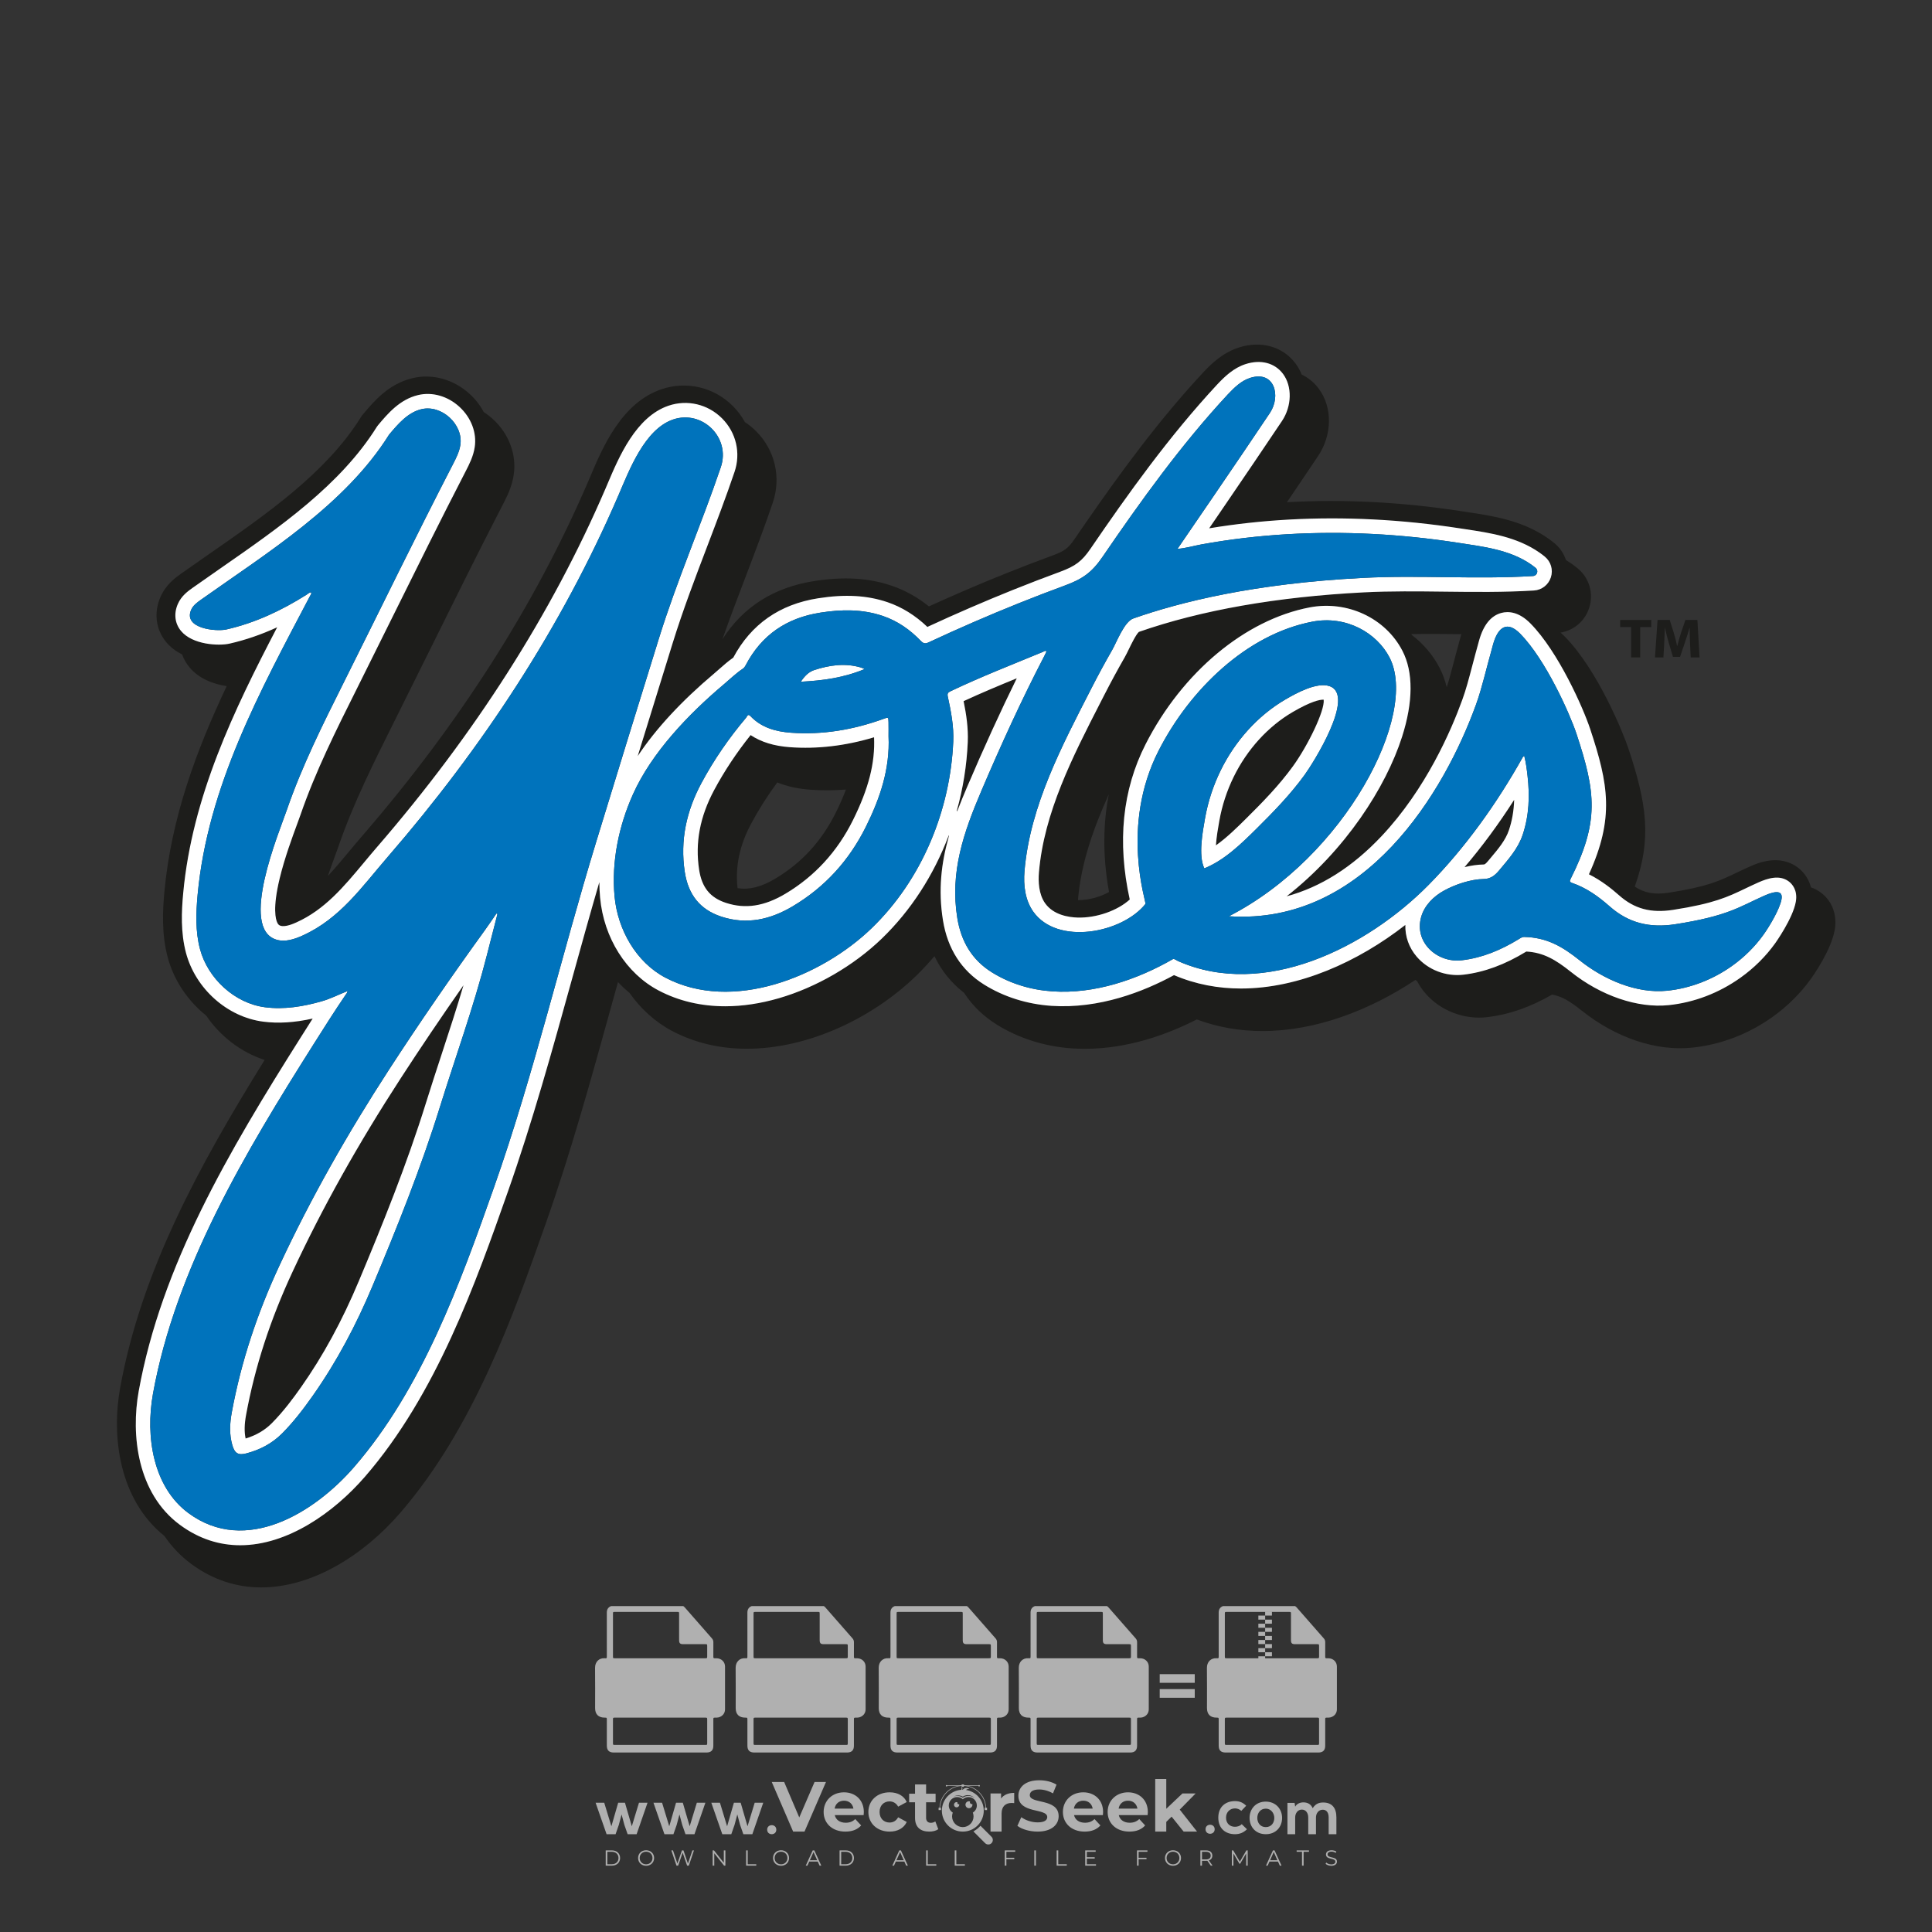 <?xml version="1.0" encoding="iso-8859-1"?>
<!-- Generator: Adobe Illustrator 27.0.0, SVG Export Plug-In . SVG Version: 6.00 Build 0)  -->
<svg version="1.1" id="Layer_1" xmlns="http://www.w3.org/2000/svg" xmlns:xlink="http://www.w3.org/1999/xlink" x="0px" y="0px"
	 viewBox="0 0 500 500" style="enable-background:new 0 0 500 500;" xml:space="preserve">
<rect x="0" y="0" width="500" height="500" fill="#333333" stroke="none"/>
<g id="watermark_1_">
	<g>
		<g id="watermark" style="opacity:0.61;">
			<g>
				<g>
					<g>
						<g>
							<polygon style="fill:#FFFFFF;" points="213.765,461.172 208.204,474.017 205.268,474.017 199.726,461.172 202.938,461.172 
								206.846,470.347 210.81,461.172 							"/>
						</g>
						<g>
							<path style="fill:#FFFFFF;" d="M223.507,469.741h-7.469c0.275,1.23,1.321,1.982,2.826,1.982c1.046,0,1.798-0.312,2.477-0.954
								l1.523,1.651c-0.917,1.046-2.294,1.597-4.074,1.597c-3.413,0-5.634-2.147-5.634-5.083c0-2.954,2.257-5.083,5.267-5.083
								c2.899,0,5.138,1.945,5.138,5.12C223.562,469.191,223.526,469.503,223.507,469.741 M216.002,468.071h4.863
								c-0.202-1.248-1.138-2.055-2.422-2.055C217.139,466.016,216.204,466.805,216.002,468.071"/>
						</g>
						<g>
							<path style="fill:#FFFFFF;" d="M224.735,468.934c0-2.973,2.294-5.083,5.505-5.083c2.074,0,3.707,0.899,4.423,2.514
								l-2.22,1.193c-0.532-0.936-1.321-1.358-2.221-1.358c-1.45,0-2.587,1.009-2.587,2.734c0,1.725,1.138,2.734,2.587,2.734
								c0.899,0,1.688-0.404,2.221-1.358l2.22,1.211c-0.716,1.578-2.349,2.495-4.423,2.495
								C227.029,474.017,224.735,471.907,224.735,468.934"/>
						</g>
						<g>
							<path style="fill:#FFFFFF;" d="M242.828,473.393c-0.587,0.422-1.45,0.624-2.331,0.624c-2.33,0-3.688-1.193-3.688-3.542
								v-4.055h-1.523v-2.202h1.523v-2.404h2.863v2.404h2.459v2.202h-2.459v4.019c0,0.844,0.458,1.303,1.229,1.303
								c0.422,0,0.844-0.128,1.156-0.367L242.828,473.393z"/>
						</g>
					</g>
					<g>
						<path style="fill:#FFFFFF;" d="M262.474,463.997v2.643c-0.238-0.018-0.422-0.037-0.642-0.037
							c-1.578,0-2.624,0.862-2.624,2.753v4.661h-2.863v-9.873h2.734v1.303C259.776,464.493,260.951,463.997,262.474,463.997"/>
					</g>
					<g>
						<path style="fill:#FFFFFF;" d="M263.299,472.53l1.009-2.239c1.083,0.789,2.697,1.339,4.239,1.339
							c1.762,0,2.477-0.587,2.477-1.376c0-2.404-7.469-0.752-7.469-5.524c0-2.184,1.762-4,5.413-4c1.615,0,3.267,0.385,4.459,1.138
							l-0.918,2.257c-1.193-0.679-2.422-1.009-3.56-1.009c-1.761,0-2.44,0.66-2.44,1.468c0,2.367,7.468,0.734,7.468,5.45
							c0,2.147-1.78,3.982-5.45,3.982C266.492,474.017,264.437,473.411,263.299,472.53"/>
					</g>
					<g>
						<path style="fill:#FFFFFF;" d="M285.428,469.741h-7.469c0.275,1.23,1.321,1.982,2.826,1.982c1.046,0,1.798-0.312,2.477-0.954
							l1.523,1.651c-0.918,1.046-2.294,1.597-4.074,1.597c-3.413,0-5.634-2.147-5.634-5.083c0-2.954,2.257-5.083,5.267-5.083
							c2.9,0,5.138,1.945,5.138,5.12C285.484,469.191,285.447,469.503,285.428,469.741 M277.923,468.071h4.863
							c-0.202-1.248-1.138-2.055-2.422-2.055C279.061,466.016,278.125,466.805,277.923,468.071"/>
					</g>
					<g>
						<path style="fill:#FFFFFF;" d="M297.007,469.741h-7.469c0.275,1.23,1.321,1.982,2.826,1.982c1.046,0,1.798-0.312,2.477-0.954
							l1.523,1.651c-0.918,1.046-2.294,1.597-4.074,1.597c-3.413,0-5.634-2.147-5.634-5.083c0-2.954,2.257-5.083,5.267-5.083
							c2.899,0,5.138,1.945,5.138,5.12C297.062,469.191,297.025,469.503,297.007,469.741 M289.501,468.071h4.863
							c-0.202-1.248-1.138-2.055-2.422-2.055C290.639,466.016,289.703,466.805,289.501,468.071"/>
					</g>
					<g>
						<polygon style="fill:#FFFFFF;" points="303.208,470.145 301.831,471.503 301.831,474.017 298.969,474.017 298.969,460.401 
							301.831,460.401 301.831,468.108 306.016,464.144 309.429,464.144 305.318,468.328 309.796,474.017 306.327,474.017 						"/>
					</g>
					<g>
						<path style="fill:#FFFFFF;" d="M256.601,475.359L256.601,475.359l-2.86-2.86c-0.435,0.508-0.953,0.943-1.534,1.284
							c-0.092,0.069-0.186,0.136-0.283,0.199l3.027,3.027c0.456,0.456,1.195,0.456,1.65,0
							C257.057,476.554,257.057,475.815,256.601,475.359"/>
					</g>
					<g>
						<path style="fill:#FFFFFF;" d="M249.984,463.244c0.221-0.173,0.495-0.281,0.797-0.281c0.042,0,0.083,0.002,0.124,0.006
							c-0.214-0.156-0.478-0.249-0.764-0.249c-0.395,0-0.744,0.18-0.981,0.458c-0.051,0-0.1,0.006-0.151,0.008
							c0.039-0.077,0.064-0.162,0.064-0.255c0-0.234-0.143-0.434-0.346-0.519c0.087,0.126,0.138,0.279,0.138,0.445
							c0,0.122-0.031,0.237-0.081,0.341c-2.811,0.201-5.03,2.539-5.03,5.4c0,2.993,2.426,5.42,5.42,5.42
							c2.993,0,5.42-2.426,5.42-5.42C254.595,465.879,252.593,463.635,249.984,463.244 M247.983,464.656
							c0.435,0,0.844,0.112,1.199,0.309c0.374-0.245,0.82-0.387,1.299-0.387c0.711,0,1.348,0.312,1.784,0.806
							c-0.435-0.379-1.004-0.61-1.627-0.61c-0.449,0-0.87,0.12-1.234,0.329c-0.079,0.046-0.156,0.096-0.229,0.15
							c-0.065-0.048-0.133-0.093-0.204-0.134c-0.369-0.219-0.8-0.344-1.26-0.344c-0.3,0-0.588,0.054-0.854,0.152
							C247.196,464.754,247.578,464.656,247.983,464.656 M251.772,469.098c0.115,0.305,0.181,0.634,0.181,0.979
							c0,1.534-1.244,2.777-2.778,2.777c-1.534,0-2.777-1.243-2.777-2.777c0-0.345,0.066-0.674,0.181-0.979
							c-0.62-0.382-1.035-1.064-1.035-1.846c0-1.197,0.971-2.168,2.168-2.168c0.565,0,1.078,0.218,1.463,0.572
							c0.386-0.354,0.899-0.572,1.464-0.572c1.197,0,2.168,0.971,2.168,2.168C252.807,468.034,252.392,468.716,251.772,469.098"/>
					</g>
					<g>
						<path style="fill:#FFFFFF;" d="M251.666,467.061c0,0.497-0.404,0.901-0.901,0.901c-0.497,0-0.901-0.404-0.901-0.901
							s0.404-0.901,0.901-0.901c0.101,0,0.197,0.017,0.287,0.047c-0.03,0.062-0.045,0.132-0.045,0.204
							c0,0.273,0.221,0.494,0.494,0.494c0.05,0,0.099-0.008,0.146-0.022C251.66,466.941,251.666,467,251.666,467.061"/>
					</g>
					<g>
						<path style="fill:#FFFFFF;" d="M248.255,467.061c0,0.376-0.305,0.681-0.681,0.681c-0.376,0-0.681-0.305-0.681-0.681
							s0.305-0.681,0.681-0.681c0.076,0,0.149,0.013,0.217,0.035c-0.023,0.047-0.034,0.1-0.034,0.155
							c0,0.206,0.167,0.374,0.374,0.374c0.038,0,0.075-0.006,0.11-0.017C248.25,466.97,248.255,467.015,248.255,467.061"/>
					</g>
					<g>
						<g>
							<g>
								<rect x="242.908" y="467.83" style="fill:#FFFFFF;" width="0.616" height="0.616"/>
							</g>
							<g>
								<rect x="254.827" y="467.83" style="fill:#FFFFFF;" width="0.616" height="0.616"/>
							</g>
							<g>
								<path style="fill:#FFFFFF;" d="M255.205,468.082h-0.14c0-3.248-2.642-5.89-5.89-5.89c-3.248,0-5.89,2.642-5.89,5.89h-0.14
									c0-1.611,0.627-3.125,1.766-4.264c1.139-1.139,2.653-1.766,4.264-1.766c1.611,0,3.125,0.627,4.264,1.766
									C254.578,464.957,255.205,466.471,255.205,468.082"/>
							</g>
						</g>
						<g>
							<rect x="248.868" y="461.814" style="fill:#FFFFFF;" width="0.616" height="0.616"/>
						</g>
						<g>
							<rect x="244.95" y="462.052" style="fill:#FFFFFF;" width="8.45" height="0.14"/>
						</g>
						<g>
							<path style="fill:#FFFFFF;" d="M245.174,462.15c0,0.108-0.088,0.196-0.196,0.196c-0.108,0-0.196-0.088-0.196-0.196
								c0-0.108,0.088-0.196,0.196-0.196C245.086,461.954,245.174,462.042,245.174,462.15"/>
						</g>
						<g>
							<path style="fill:#FFFFFF;" d="M253.596,462.15c0,0.108-0.088,0.196-0.196,0.196c-0.108,0-0.196-0.088-0.196-0.196
								c0-0.108,0.088-0.196,0.196-0.196C253.509,461.954,253.596,462.042,253.596,462.15"/>
						</g>
					</g>
				</g>
				<g>
					<path style="fill:#FFFFFF;" d="M314.356,473.409c0,1.559-2.364,1.559-2.364,0C311.993,471.851,314.356,471.851,314.356,473.409
						z"/>
				</g>
				<g>
					<g>
						<g>
							<path style="fill:#FFFFFF;" d="M161.739,466.549l1.772,6.088l1.855-6.088h2.215l-2.823,8.14h-2.33l-0.837-2.396l-0.722-2.708
								l-0.722,2.708l-0.837,2.396h-2.33l-2.839-8.14h2.231l1.855,6.088l1.756-6.088H161.739z"/>
						</g>
						<g>
							<path style="fill:#FFFFFF;" d="M176.713,466.549l1.772,6.088l1.855-6.088h2.215l-2.823,8.14h-2.33l-0.837-2.396l-0.722-2.708
								l-0.722,2.708l-0.837,2.396h-2.33l-2.839-8.14h2.231l1.855,6.088l1.756-6.088H176.713z"/>
						</g>
						<g>
							<path style="fill:#FFFFFF;" d="M191.687,466.549l1.772,6.088l1.855-6.088h2.215l-2.823,8.14h-2.33l-0.837-2.396l-0.722-2.708
								l-0.722,2.708l-0.837,2.396h-2.33l-2.839-8.14h2.231l1.855,6.088l1.756-6.088H191.687z"/>
						</g>
					</g>
					<g>
						<path style="fill:#FFFFFF;" d="M200.908,473.52c0,1.559-2.364,1.559-2.364,0C198.545,471.962,200.908,471.962,200.908,473.52z
							"/>
					</g>
					<g>
						<path style="fill:#FFFFFF;" d="M322.71,473.409c-0.935,0.919-1.919,1.28-3.117,1.28c-2.346,0-4.3-1.411-4.3-4.282
							s1.953-4.284,4.3-4.284c1.149,0,2.035,0.329,2.921,1.199l-1.264,1.329c-0.476-0.428-1.066-0.64-1.623-0.64
							c-1.346,0-2.33,0.985-2.33,2.396c0,1.542,1.05,2.362,2.297,2.362c0.64,0,1.28-0.18,1.772-0.672L322.71,473.409z"/>
					</g>
					<g>
						<path style="fill:#FFFFFF;" d="M331.805,470.472c0,2.33-1.591,4.217-4.217,4.217c-2.626,0-4.201-1.887-4.201-4.217
							c0-2.314,1.609-4.217,4.185-4.217C330.149,466.255,331.805,468.158,331.805,470.472z M325.389,470.472
							c0,1.231,0.739,2.38,2.199,2.38c1.46,0,2.199-1.149,2.199-2.38c0-1.215-0.854-2.396-2.199-2.396
							C326.144,468.077,325.389,469.258,325.389,470.472z"/>
					</g>
					<g>
						<path style="fill:#FFFFFF;" d="M338.572,474.689v-4.332c0-1.068-0.559-2.035-1.658-2.035c-1.082,0-1.722,0.967-1.722,2.035
							v4.332h-2.003v-8.107h1.855l0.148,0.985c0.426-0.82,1.362-1.116,2.133-1.116c0.969,0,1.937,0.394,2.396,1.51
							c0.723-1.149,1.658-1.478,2.708-1.478c2.297,0,3.43,1.412,3.43,3.84v4.365h-2.003v-4.365c0-1.066-0.442-1.97-1.526-1.97
							c-1.082,0-1.756,0.935-1.756,2.003v4.332H338.572z"/>
					</g>
				</g>
			</g>
		</g>
		<g style="opacity:0.61;">
			<g>
				<g>
					<path style="fill:#FFFFFF;" d="M345.988,431.299c-0.006-1.224-0.959-2.121-2.189-2.14c-0.924-0.014-0.832,0.12-0.834-0.867
						c-0.003-1.097-0.007-2.194,0.003-3.292c0.003-0.379-0.112-0.691-0.362-0.976c-2.342-2.668-4.678-5.342-7.019-8.011
						c-0.12-0.137-0.275-0.244-0.414-0.366c-6.214,0-12.427,0-18.641,0c-0.794,0.293-1.14,0.868-1.138,1.709
						c0.01,3.748,0.004,7.496,0.004,11.243c0,0.556-0.003,0.589-0.55,0.551c-1.497-0.102-2.516,0.986-2.497,2.492
						c0.044,3.476,0.013,6.953,0.014,10.429c0.001,1.58,0.867,2.443,2.45,2.449c0.582,0.002,0.582,0.002,0.582,0.6
						c0,2.219-0.001,4.438,0.001,6.657c0.001,1.192,0.58,1.771,1.768,1.771c8.013,0.001,16.027,0.001,24.04,0
						c1.168,0,1.755-0.583,1.757-1.745c0.002-2.256,0-4.512,0.001-6.768c0-0.512,0.002-0.511,0.52-0.515
						c0.271-0.002,0.541,0.008,0.809-0.058c0.996-0.246,1.69-1.044,1.694-2.069C346.003,438.696,346.005,434.997,345.988,431.299z
						 M317.537,417.162c5.337,0,10.674,0,16.01,0c0.548,0,0.554,0.007,0.554,0.561c0.001,2.243-0.001,4.486,0.001,6.73
						c0.001,0.811,0.249,1.059,1.06,1.059c1.91,0.001,3.821,0,5.731,0.001c0.458,0,0.479,0.021,0.481,0.483
						c0.003,0.887,0.002,1.775,0,2.662c-0.001,0.477-0.024,0.498-0.504,0.499c-3.895,0.001-7.79,0-11.684,0
						c-3.882,0-7.765,0-11.647,0c-0.55,0-0.552-0.001-0.552-0.561c-0.001-3.624-0.001-7.247,0-10.871
						C316.987,417.166,316.991,417.162,317.537,417.162z M340.822,451.579c-3.883,0.001-7.766,0-11.65,0c-3.871,0-7.742,0-11.613,0
						c-0.572,0-0.574-0.002-0.574-0.579c-0.001-1.997-0.001-3.994,0.001-5.991c0-0.464,0.023-0.486,0.478-0.487
						c7.803-0.001,15.607-0.001,23.41,0c0.478,0,0.499,0.02,0.499,0.503c0.002,1.997,0.001,3.994,0,5.991
						C341.375,451.574,341.37,451.579,340.822,451.579z"/>
				</g>
				<g>
					<g>
						<rect x="327.418" y="417.053" style="fill:#FFFFFF;" width="1.757" height="1.054"/>
					</g>
					<g>
						<rect x="325.662" y="418.107" style="fill:#FFFFFF;" width="1.757" height="1.054"/>
					</g>
					<g>
						<rect x="327.418" y="419.161" style="fill:#FFFFFF;" width="1.757" height="1.054"/>
					</g>
					<g>
						<rect x="325.662" y="420.215" style="fill:#FFFFFF;" width="1.757" height="1.054"/>
					</g>
					<g>
						<rect x="327.418" y="421.269" style="fill:#FFFFFF;" width="1.757" height="1.054"/>
					</g>
					<g>
						<rect x="325.662" y="422.323" style="fill:#FFFFFF;" width="1.757" height="1.054"/>
					</g>
					<g>
						<rect x="327.418" y="423.378" style="fill:#FFFFFF;" width="1.757" height="1.054"/>
					</g>
					<g>
						<rect x="325.662" y="424.432" style="fill:#FFFFFF;" width="1.757" height="1.054"/>
					</g>
					<g>
						<rect x="327.418" y="425.486" style="fill:#FFFFFF;" width="1.757" height="1.054"/>
					</g>
					<g>
						<rect x="325.662" y="426.54" style="fill:#FFFFFF;" width="1.757" height="1.054"/>
					</g>
					<g>
						<rect x="327.418" y="427.594" style="fill:#FFFFFF;" width="1.757" height="1.054"/>
					</g>
					<g>
						<rect x="325.662" y="428.648" style="fill:#FFFFFF;" width="1.757" height="1.054"/>
					</g>
				</g>
			</g>
			<g>
				<path style="fill:#FFFFFF;" d="M187.637,431.299c-0.006-1.224-0.959-2.121-2.189-2.14c-0.924-0.014-0.832,0.12-0.834-0.867
					c-0.003-1.097-0.007-2.194,0.003-3.292c0.003-0.379-0.112-0.691-0.362-0.976c-2.342-2.668-4.678-5.342-7.019-8.011
					c-0.12-0.137-0.275-0.244-0.414-0.366c-6.214,0-12.427,0-18.641,0c-0.794,0.293-1.14,0.868-1.138,1.709
					c0.01,3.748,0.004,7.496,0.004,11.243c0,0.556-0.003,0.589-0.55,0.551c-1.497-0.102-2.516,0.986-2.497,2.492
					c0.044,3.476,0.013,6.953,0.014,10.429c0.001,1.58,0.867,2.443,2.45,2.449c0.582,0.002,0.582,0.002,0.582,0.6
					c0,2.219-0.001,4.438,0.001,6.657c0.001,1.192,0.58,1.771,1.768,1.771c8.013,0.001,16.027,0.001,24.04,0
					c1.168,0,1.755-0.583,1.757-1.745c0.002-2.256,0-4.512,0.001-6.768c0-0.512,0.002-0.511,0.52-0.515
					c0.271-0.002,0.541,0.008,0.809-0.058c0.996-0.246,1.69-1.044,1.694-2.069C187.652,438.696,187.655,434.997,187.637,431.299z
					 M159.187,417.162c5.337,0,10.674,0,16.01,0c0.548,0,0.554,0.007,0.554,0.561c0.001,2.243-0.001,4.486,0.001,6.73
					c0.001,0.811,0.249,1.059,1.06,1.059c1.91,0.001,3.821,0,5.731,0.001c0.458,0,0.479,0.021,0.481,0.483
					c0.003,0.887,0.002,1.775,0,2.662c-0.001,0.477-0.024,0.498-0.504,0.499c-3.895,0.001-7.79,0-11.684,0
					c-3.882,0-7.765,0-11.647,0c-0.55,0-0.552-0.001-0.552-0.561c-0.001-3.624-0.001-7.247,0-10.871
					C158.636,417.166,158.64,417.162,159.187,417.162z M182.472,451.579c-3.883,0.001-7.766,0-11.65,0c-3.871,0-7.742,0-11.613,0
					c-0.572,0-0.574-0.002-0.574-0.579c-0.001-1.997-0.001-3.994,0.001-5.991c0-0.464,0.023-0.486,0.478-0.487
					c7.803-0.001,15.607-0.001,23.41,0c0.478,0,0.499,0.02,0.499,0.503c0.002,1.997,0.001,3.994,0,5.991
					C183.024,451.574,183.019,451.579,182.472,451.579z"/>
			</g>
			<g>
				<path style="fill:#FFFFFF;" d="M159.779,440.669v-7.897h2.779c0.375,0,0.726,0.061,1.053,0.182
					c0.327,0.121,0.612,0.292,0.855,0.513c0.242,0.221,0.434,0.483,0.573,0.789c0.14,0.305,0.21,0.642,0.21,1.009
					c0,0.375-0.07,0.715-0.21,1.02c-0.14,0.305-0.331,0.568-0.573,0.789c-0.243,0.221-0.528,0.392-0.855,0.513
					c-0.327,0.121-0.678,0.182-1.053,0.182h-1.29v2.901H159.779z M162.58,436.356c0.39,0,0.684-0.111,0.882-0.331
					c0.199-0.22,0.298-0.474,0.298-0.761c0-0.14-0.024-0.276-0.072-0.408c-0.048-0.132-0.121-0.248-0.221-0.347
					c-0.099-0.099-0.223-0.178-0.37-0.237c-0.147-0.059-0.32-0.089-0.518-0.089h-1.312v2.173H162.58z"/>
				<path style="fill:#FFFFFF;" d="M166.308,432.771h1.731l3.177,5.294h0.088l-0.088-1.522v-3.772h1.478v7.897h-1.566l-3.353-5.592
					h-0.088l0.088,1.522v4.07h-1.467V432.771z"/>
				<path style="fill:#FFFFFF;" d="M177.922,436.334h3.872c0.022,0.089,0.04,0.195,0.055,0.32c0.014,0.125,0.022,0.25,0.022,0.375
					c0,0.507-0.077,0.985-0.231,1.434c-0.154,0.449-0.397,0.849-0.728,1.202c-0.353,0.375-0.776,0.666-1.268,0.871
					c-0.493,0.206-1.055,0.309-1.688,0.309c-0.574,0-1.114-0.103-1.622-0.309c-0.507-0.206-0.948-0.492-1.323-0.86
					c-0.375-0.367-0.673-0.803-0.894-1.307c-0.221-0.504-0.331-1.053-0.331-1.649c0-0.595,0.11-1.145,0.331-1.649
					c0.221-0.504,0.518-0.939,0.894-1.307c0.375-0.367,0.816-0.654,1.323-0.86c0.507-0.206,1.048-0.309,1.622-0.309
					c0.64,0,1.211,0.11,1.715,0.331c0.504,0.221,0.935,0.526,1.296,0.915l-1.025,1.004c-0.258-0.272-0.544-0.48-0.861-0.623
					c-0.316-0.143-0.695-0.215-1.136-0.215c-0.361,0-0.703,0.065-1.026,0.193c-0.324,0.129-0.607,0.311-0.85,0.546
					c-0.242,0.235-0.436,0.52-0.579,0.855c-0.143,0.335-0.215,0.708-0.215,1.119c0,0.412,0.072,0.785,0.215,1.12
					c0.143,0.335,0.338,0.62,0.584,0.855c0.246,0.235,0.531,0.418,0.855,0.546c0.323,0.129,0.669,0.193,1.037,0.193
					c0.419,0,0.773-0.061,1.064-0.182c0.29-0.121,0.538-0.278,0.744-0.469c0.148-0.132,0.275-0.3,0.381-0.502
					c0.106-0.202,0.189-0.428,0.248-0.678h-2.482V436.334z"/>
			</g>
			<g>
				<path style="fill:#FFFFFF;" d="M224.019,431.299c-0.006-1.224-0.959-2.121-2.189-2.14c-0.924-0.014-0.832,0.12-0.834-0.867
					c-0.003-1.097-0.007-2.194,0.003-3.292c0.003-0.379-0.112-0.691-0.362-0.976c-2.342-2.668-4.678-5.342-7.019-8.011
					c-0.12-0.137-0.275-0.244-0.414-0.366c-6.214,0-12.427,0-18.641,0c-0.794,0.293-1.14,0.868-1.138,1.709
					c0.01,3.748,0.004,7.496,0.004,11.243c0,0.556-0.003,0.589-0.55,0.551c-1.497-0.102-2.516,0.986-2.497,2.492
					c0.044,3.476,0.013,6.953,0.014,10.429c0.001,1.58,0.867,2.443,2.45,2.449c0.582,0.002,0.582,0.002,0.582,0.6
					c0,2.219-0.001,4.438,0.001,6.657c0.001,1.192,0.58,1.771,1.768,1.771c8.013,0.001,16.027,0.001,24.04,0
					c1.168,0,1.755-0.583,1.757-1.745c0.002-2.256,0-4.512,0.001-6.768c0-0.512,0.002-0.511,0.52-0.515
					c0.271-0.002,0.541,0.008,0.809-0.058c0.997-0.246,1.69-1.044,1.694-2.069C224.034,438.696,224.036,434.997,224.019,431.299z
					 M195.568,417.162c5.337,0,10.674,0,16.01,0c0.548,0,0.554,0.007,0.554,0.561c0.001,2.243-0.001,4.486,0.001,6.73
					c0.001,0.811,0.249,1.059,1.06,1.059c1.91,0.001,3.821,0,5.731,0.001c0.458,0,0.479,0.021,0.481,0.483
					c0.003,0.887,0.002,1.775,0,2.662c-0.001,0.477-0.024,0.498-0.504,0.499c-3.895,0.001-7.79,0-11.684,0
					c-3.882,0-7.765,0-11.647,0c-0.55,0-0.552-0.001-0.552-0.561c-0.001-3.624-0.001-7.247,0-10.871
					C195.018,417.166,195.022,417.162,195.568,417.162z M218.854,451.579c-3.883,0.001-7.766,0-11.65,0c-3.871,0-7.742,0-11.613,0
					c-0.572,0-0.574-0.002-0.574-0.579c-0.001-1.997-0.001-3.994,0.001-5.991c0-0.464,0.023-0.486,0.478-0.487
					c7.803-0.001,15.607-0.001,23.41,0c0.478,0,0.499,0.02,0.499,0.503c0.002,1.997,0.001,3.994,0,5.991
					C219.406,451.574,219.401,451.579,218.854,451.579z"/>
			</g>
			<g>
				<path style="fill:#FFFFFF;" d="M205.111,432.771h1.699l2.967,7.897h-1.644l-0.651-1.886h-3.044l-0.651,1.886h-1.643
					L205.111,432.771z M206.997,437.415l-0.706-1.974l-0.287-0.96h-0.088l-0.287,0.96l-0.706,1.974H206.997z"/>
				<path style="fill:#FFFFFF;" d="M211.331,434.536c-0.125,0-0.245-0.024-0.359-0.072c-0.114-0.048-0.213-0.114-0.298-0.199
					c-0.084-0.084-0.151-0.182-0.198-0.292c-0.048-0.11-0.072-0.232-0.072-0.364s0.024-0.254,0.072-0.364
					c0.048-0.11,0.114-0.208,0.198-0.292c0.084-0.084,0.184-0.151,0.298-0.198c0.114-0.048,0.233-0.072,0.359-0.072
					c0.257,0,0.478,0.09,0.662,0.27c0.184,0.181,0.276,0.399,0.276,0.656s-0.092,0.476-0.276,0.656
					C211.809,434.446,211.589,434.536,211.331,434.536z M210.615,440.669v-5.404h1.445v5.404H210.615z"/>
			</g>
			<g>
				<path style="fill:#FFFFFF;" d="M261.044,431.299c-0.006-1.224-0.959-2.121-2.189-2.14c-0.924-0.014-0.832,0.12-0.834-0.867
					c-0.003-1.097-0.007-2.194,0.003-3.292c0.003-0.379-0.112-0.691-0.362-0.976c-2.342-2.668-4.678-5.342-7.019-8.011
					c-0.12-0.137-0.275-0.244-0.414-0.366c-6.214,0-12.427,0-18.641,0c-0.794,0.293-1.14,0.868-1.138,1.709
					c0.01,3.748,0.004,7.496,0.004,11.243c0,0.556-0.003,0.589-0.55,0.551c-1.497-0.102-2.516,0.986-2.497,2.492
					c0.044,3.476,0.013,6.953,0.014,10.429c0.001,1.58,0.867,2.443,2.45,2.449c0.582,0.002,0.582,0.002,0.582,0.6
					c0,2.219-0.001,4.438,0.001,6.657c0.001,1.192,0.58,1.771,1.768,1.771c8.013,0.001,16.027,0.001,24.04,0
					c1.168,0,1.755-0.583,1.757-1.745c0.002-2.256,0-4.512,0.001-6.768c0-0.512,0.002-0.511,0.52-0.515
					c0.271-0.002,0.541,0.008,0.809-0.058c0.996-0.246,1.69-1.044,1.694-2.069C261.059,438.696,261.061,434.997,261.044,431.299z
					 M232.593,417.162c5.337,0,10.674,0,16.01,0c0.548,0,0.554,0.007,0.554,0.561c0.001,2.243-0.001,4.486,0.001,6.73
					c0.001,0.811,0.249,1.059,1.06,1.059c1.91,0.001,3.821,0,5.731,0.001c0.458,0,0.479,0.021,0.481,0.483
					c0.003,0.887,0.002,1.775,0,2.662c-0.001,0.477-0.024,0.498-0.504,0.499c-3.895,0.001-7.79,0-11.684,0
					c-3.882,0-7.765,0-11.647,0c-0.55,0-0.552-0.001-0.552-0.561c-0.001-3.624-0.001-7.247,0-10.871
					C232.042,417.166,232.047,417.162,232.593,417.162z M255.878,451.579c-3.883,0.001-7.766,0-11.65,0c-3.871,0-7.742,0-11.613,0
					c-0.572,0-0.574-0.002-0.574-0.579c-0.001-1.997-0.001-3.994,0.001-5.991c0-0.464,0.023-0.486,0.478-0.487
					c7.803-0.001,15.607-0.001,23.41,0c0.478,0,0.499,0.02,0.499,0.503c0.002,1.997,0.001,3.994,0,5.991
					C256.431,451.574,256.426,451.579,255.878,451.579z"/>
			</g>
			<g>
				<path style="fill:#FFFFFF;" d="M236.361,440.845c-0.338,0-0.662-0.048-0.971-0.143c-0.309-0.095-0.592-0.239-0.849-0.43
					c-0.257-0.191-0.481-0.425-0.673-0.7c-0.191-0.276-0.342-0.597-0.452-0.965l1.401-0.551c0.103,0.397,0.283,0.726,0.54,0.987
					c0.257,0.261,0.596,0.392,1.015,0.392c0.154,0,0.303-0.02,0.447-0.061c0.143-0.04,0.272-0.099,0.386-0.176
					s0.204-0.175,0.27-0.292c0.066-0.118,0.099-0.254,0.099-0.408c0-0.147-0.026-0.279-0.077-0.397
					c-0.051-0.117-0.138-0.227-0.259-0.331c-0.121-0.103-0.28-0.202-0.475-0.298c-0.195-0.095-0.435-0.195-0.722-0.298l-0.485-0.176
					c-0.213-0.073-0.429-0.173-0.645-0.298c-0.217-0.125-0.413-0.276-0.59-0.452c-0.177-0.176-0.322-0.384-0.436-0.623
					c-0.114-0.239-0.171-0.509-0.171-0.81c0-0.309,0.06-0.597,0.182-0.866c0.121-0.268,0.294-0.503,0.518-0.706
					c0.224-0.202,0.492-0.36,0.805-0.474s0.66-0.171,1.042-0.171c0.397,0,0.74,0.053,1.031,0.16
					c0.291,0.107,0.537,0.243,0.739,0.408c0.202,0.165,0.366,0.348,0.491,0.546c0.125,0.199,0.217,0.386,0.276,0.563l-1.312,0.551
					c-0.074-0.221-0.208-0.419-0.402-0.596c-0.195-0.176-0.462-0.265-0.8-0.265c-0.324,0-0.592,0.075-0.805,0.226
					c-0.213,0.151-0.32,0.348-0.32,0.59c0,0.235,0.103,0.436,0.309,0.601c0.206,0.165,0.533,0.325,0.982,0.48l0.497,0.165
					c0.316,0.111,0.605,0.237,0.866,0.381c0.261,0.143,0.485,0.314,0.673,0.513c0.187,0.199,0.331,0.425,0.43,0.678
					c0.1,0.254,0.149,0.546,0.149,0.877c0,0.412-0.083,0.767-0.248,1.064c-0.165,0.298-0.377,0.542-0.634,0.734
					c-0.258,0.191-0.548,0.335-0.872,0.43C236.986,440.797,236.67,440.845,236.361,440.845z"/>
				<path style="fill:#FFFFFF;" d="M239.516,432.771h1.61l1.633,4.754l0.287,1.015h0.088l0.309-1.015l1.699-4.754h1.61l-2.879,7.897
					h-1.566L239.516,432.771z"/>
				<path style="fill:#FFFFFF;" d="M251.097,436.334h3.871c0.022,0.089,0.04,0.195,0.055,0.32c0.015,0.125,0.023,0.25,0.023,0.375
					c0,0.507-0.078,0.985-0.232,1.434c-0.154,0.449-0.397,0.849-0.728,1.202c-0.353,0.375-0.775,0.666-1.268,0.871
					c-0.493,0.206-1.055,0.309-1.688,0.309c-0.574,0-1.114-0.103-1.621-0.309c-0.507-0.206-0.949-0.492-1.324-0.86
					c-0.375-0.367-0.673-0.803-0.894-1.307c-0.22-0.504-0.331-1.053-0.331-1.649c0-0.595,0.11-1.145,0.331-1.649
					c0.221-0.504,0.518-0.939,0.894-1.307c0.375-0.367,0.816-0.654,1.324-0.86c0.507-0.206,1.047-0.309,1.621-0.309
					c0.64,0,1.211,0.11,1.715,0.331c0.504,0.221,0.936,0.526,1.296,0.915l-1.026,1.004c-0.257-0.272-0.544-0.48-0.861-0.623
					c-0.316-0.143-0.694-0.215-1.136-0.215c-0.36,0-0.702,0.065-1.026,0.193c-0.323,0.129-0.607,0.311-0.849,0.546
					c-0.243,0.235-0.436,0.52-0.579,0.855c-0.143,0.335-0.215,0.708-0.215,1.119c0,0.412,0.072,0.785,0.215,1.12
					c0.143,0.335,0.338,0.62,0.585,0.855c0.246,0.235,0.531,0.418,0.854,0.546c0.324,0.129,0.669,0.193,1.037,0.193
					c0.419,0,0.774-0.061,1.064-0.182c0.29-0.121,0.539-0.278,0.745-0.469c0.147-0.132,0.274-0.3,0.38-0.502
					c0.107-0.202,0.189-0.428,0.248-0.678h-2.482V436.334z"/>
			</g>
			<g>
				<path style="fill:#FFFFFF;" d="M297.3,431.299c-0.006-1.224-0.959-2.121-2.189-2.14c-0.924-0.014-0.832,0.12-0.834-0.867
					c-0.003-1.097-0.007-2.194,0.003-3.292c0.003-0.379-0.112-0.691-0.362-0.976c-2.342-2.668-4.678-5.342-7.019-8.011
					c-0.12-0.137-0.275-0.244-0.414-0.366c-6.214,0-12.427,0-18.641,0c-0.794,0.293-1.14,0.868-1.138,1.709
					c0.01,3.748,0.004,7.496,0.004,11.243c0,0.556-0.003,0.589-0.55,0.551c-1.497-0.102-2.516,0.986-2.497,2.492
					c0.044,3.476,0.013,6.953,0.014,10.429c0.001,1.58,0.867,2.443,2.45,2.449c0.582,0.002,0.582,0.002,0.582,0.6
					c0,2.219-0.001,4.438,0.001,6.657c0.001,1.192,0.58,1.771,1.768,1.771c8.013,0.001,16.027,0.001,24.04,0
					c1.168,0,1.755-0.583,1.757-1.745c0.002-2.256,0-4.512,0.001-6.768c0-0.512,0.002-0.511,0.52-0.515
					c0.271-0.002,0.541,0.008,0.809-0.058c0.996-0.246,1.69-1.044,1.694-2.069C297.315,438.696,297.318,434.997,297.3,431.299z
					 M268.85,417.162c5.337,0,10.674,0,16.01,0c0.548,0,0.554,0.007,0.554,0.561c0.001,2.243-0.001,4.486,0.001,6.73
					c0.001,0.811,0.249,1.059,1.06,1.059c1.91,0.001,3.821,0,5.731,0.001c0.458,0,0.479,0.021,0.481,0.483
					c0.003,0.887,0.002,1.775,0,2.662c-0.001,0.477-0.024,0.498-0.504,0.499c-3.895,0.001-7.79,0-11.684,0
					c-3.882,0-7.765,0-11.647,0c-0.55,0-0.552-0.001-0.552-0.561c-0.001-3.624-0.001-7.247,0-10.871
					C268.299,417.166,268.303,417.162,268.85,417.162z M292.135,451.579c-3.883,0.001-7.766,0-11.65,0c-3.871,0-7.742,0-11.613,0
					c-0.572,0-0.574-0.002-0.574-0.579c-0.001-1.997-0.001-3.994,0.001-5.991c0-0.464,0.023-0.486,0.478-0.487
					c7.803-0.001,15.607-0.001,23.41,0c0.478,0,0.499,0.02,0.499,0.503c0.001,1.997,0.001,3.994,0,5.991
					C292.687,451.574,292.682,451.579,292.135,451.579z"/>
			</g>
			<g>
				<path style="fill:#FFFFFF;" d="M272.966,434.183v1.831h3.165v1.412h-3.165v1.831h3.518v1.412h-5.007v-7.897h5.007v1.412H272.966
					z"/>
				<path style="fill:#FFFFFF;" d="M277.852,440.669v-7.897h2.779c0.375,0,0.726,0.061,1.053,0.182
					c0.327,0.121,0.612,0.292,0.855,0.513c0.243,0.221,0.434,0.483,0.574,0.789c0.14,0.305,0.209,0.642,0.209,1.009
					c0,0.375-0.07,0.715-0.209,1.02c-0.14,0.305-0.331,0.568-0.574,0.789c-0.243,0.221-0.528,0.392-0.855,0.513
					c-0.327,0.121-0.678,0.182-1.053,0.182h-1.29v2.901H277.852z M280.653,436.356c0.389,0,0.684-0.111,0.882-0.331
					c0.199-0.22,0.298-0.474,0.298-0.761c0-0.14-0.024-0.276-0.072-0.408c-0.048-0.132-0.121-0.248-0.221-0.347
					c-0.099-0.099-0.222-0.178-0.37-0.237c-0.147-0.059-0.32-0.089-0.518-0.089h-1.312v2.173H280.653z"/>
				<path style="fill:#FFFFFF;" d="M286.797,440.845c-0.338,0-0.662-0.048-0.971-0.143c-0.309-0.095-0.592-0.239-0.849-0.43
					c-0.257-0.191-0.482-0.425-0.673-0.7c-0.191-0.276-0.342-0.597-0.452-0.965l1.401-0.551c0.103,0.397,0.283,0.726,0.541,0.987
					c0.257,0.261,0.595,0.392,1.015,0.392c0.154,0,0.303-0.02,0.447-0.061c0.143-0.04,0.272-0.099,0.386-0.176
					c0.114-0.077,0.204-0.175,0.27-0.292c0.066-0.118,0.1-0.254,0.1-0.408c0-0.147-0.026-0.279-0.077-0.397
					c-0.051-0.117-0.138-0.227-0.259-0.331c-0.121-0.103-0.279-0.202-0.474-0.298c-0.195-0.095-0.436-0.195-0.723-0.298
					l-0.485-0.176c-0.213-0.073-0.428-0.173-0.645-0.298c-0.217-0.125-0.414-0.276-0.59-0.452c-0.176-0.176-0.322-0.384-0.436-0.623
					c-0.114-0.239-0.171-0.509-0.171-0.81c0-0.309,0.061-0.597,0.182-0.866c0.121-0.268,0.294-0.503,0.518-0.706
					c0.224-0.202,0.493-0.36,0.805-0.474c0.312-0.114,0.66-0.171,1.042-0.171c0.397,0,0.741,0.053,1.031,0.16
					c0.29,0.107,0.537,0.243,0.739,0.408c0.202,0.165,0.365,0.348,0.491,0.546c0.125,0.199,0.217,0.386,0.276,0.563l-1.312,0.551
					c-0.074-0.221-0.208-0.419-0.403-0.596c-0.195-0.176-0.462-0.265-0.799-0.265c-0.324,0-0.592,0.075-0.805,0.226
					c-0.213,0.151-0.32,0.348-0.32,0.59c0,0.235,0.103,0.436,0.309,0.601c0.206,0.165,0.533,0.325,0.982,0.48l0.496,0.165
					c0.316,0.111,0.605,0.237,0.866,0.381c0.261,0.143,0.485,0.314,0.673,0.513c0.187,0.199,0.331,0.425,0.43,0.678
					c0.099,0.254,0.149,0.546,0.149,0.877c0,0.412-0.083,0.767-0.248,1.064c-0.165,0.298-0.377,0.542-0.634,0.734
					c-0.258,0.191-0.548,0.335-0.872,0.43C287.422,440.797,287.105,440.845,286.797,440.845z"/>
			</g>
			<g>
				<path style="fill:#FFFFFF;" d="M321.394,439.168l4.004-4.985h-3.827v-1.412h5.559v1.5l-3.96,4.985h4.004v1.412h-5.779V439.168z"
					/>
				<path style="fill:#FFFFFF;" d="M328.409,432.771h1.489v7.897h-1.489V432.771z"/>
				<path style="fill:#FFFFFF;" d="M331.486,440.669v-7.897h2.779c0.375,0,0.726,0.061,1.053,0.182
					c0.327,0.121,0.612,0.292,0.855,0.513s0.434,0.483,0.574,0.789c0.14,0.305,0.209,0.642,0.209,1.009
					c0,0.375-0.07,0.715-0.209,1.02c-0.14,0.305-0.331,0.568-0.574,0.789c-0.243,0.221-0.528,0.392-0.855,0.513
					c-0.327,0.121-0.678,0.182-1.053,0.182h-1.29v2.901H331.486z M334.288,436.356c0.389,0,0.684-0.111,0.882-0.331
					c0.199-0.22,0.298-0.474,0.298-0.761c0-0.14-0.024-0.276-0.072-0.408c-0.048-0.132-0.121-0.248-0.221-0.347
					c-0.099-0.099-0.222-0.178-0.37-0.237c-0.147-0.059-0.32-0.089-0.518-0.089h-1.312v2.173H334.288z"/>
			</g>
		</g>
		<g style="opacity:0.61;">
			<path style="fill:#FFFFFF;" d="M300.133,433.27h9.067v2.242h-9.067V433.27z M300.133,437.136h9.067v2.243h-9.067V437.136z"/>
		</g>
	</g>
	<g style="opacity:0.61;">
		<path style="fill:#FFFFFF;" d="M156.756,478.878h1.607c1.263,0,2.114,0.812,2.114,1.974c0,1.161-0.851,1.973-2.114,1.973h-1.607
			V478.878z M158.34,482.464c1.049,0,1.725-0.665,1.725-1.612c0-0.947-0.677-1.613-1.725-1.613h-1.167v3.225H158.34z"/>
		<path style="fill:#FFFFFF;" d="M165.139,480.851c0-1.15,0.879-2.007,2.075-2.007c1.184,0,2.069,0.851,2.069,2.007
			c0,1.156-0.885,2.007-2.069,2.007C166.019,482.858,165.139,482.002,165.139,480.851z M168.866,480.851
			c0-0.942-0.705-1.635-1.652-1.635c-0.953,0-1.663,0.693-1.663,1.635c0,0.941,0.71,1.635,1.663,1.635
			C168.162,482.486,168.866,481.793,168.866,480.851z"/>
		<path style="fill:#FFFFFF;" d="M179.596,478.878l-1.331,3.947h-0.44l-1.156-3.366l-1.161,3.366h-0.434l-1.331-3.947h0.429
			l1.139,3.394l1.178-3.394h0.389l1.161,3.411l1.156-3.411H179.596z"/>
		<path style="fill:#FFFFFF;" d="M187.731,478.878v3.947h-0.344l-2.537-3.202v3.202h-0.417v-3.947h0.344l2.543,3.203v-3.203H187.731
			z"/>
		<path style="fill:#FFFFFF;" d="M193.093,478.878h0.417v3.586h2.21v0.361h-2.627V478.878z"/>
		<path style="fill:#FFFFFF;" d="M200.061,480.851c0-1.15,0.879-2.007,2.075-2.007c1.184,0,2.069,0.851,2.069,2.007
			c0,1.156-0.885,2.007-2.069,2.007C200.941,482.858,200.061,482.002,200.061,480.851z M203.788,480.851
			c0-0.942-0.705-1.635-1.652-1.635c-0.953,0-1.663,0.693-1.663,1.635c0,0.941,0.71,1.635,1.663,1.635
			C203.083,482.486,203.788,481.793,203.788,480.851z"/>
		<path style="fill:#FFFFFF;" d="M211.636,481.77h-2.199l-0.474,1.054h-0.434l1.804-3.947h0.412l1.804,3.947h-0.44L211.636,481.77z
			 M211.484,481.432l-0.947-2.12l-0.947,2.12H211.484z"/>
		<path style="fill:#FFFFFF;" d="M217.28,478.878h1.607c1.263,0,2.114,0.812,2.114,1.974c0,1.161-0.851,1.973-2.114,1.973h-1.607
			V478.878z M218.864,482.464c1.049,0,1.725-0.665,1.725-1.612c0-0.947-0.677-1.613-1.725-1.613h-1.167v3.225H218.864z"/>
		<path style="fill:#FFFFFF;" d="M234.041,481.77h-2.199l-0.474,1.054h-0.434l1.804-3.947h0.412l1.804,3.947h-0.44L234.041,481.77z
			 M233.889,481.432l-0.947-2.12l-0.947,2.12H233.889z"/>
		<path style="fill:#FFFFFF;" d="M239.685,478.878h0.417v3.586h2.21v0.361h-2.627V478.878z"/>
		<path style="fill:#FFFFFF;" d="M247.082,478.878h0.417v3.586h2.21v0.361h-2.627V478.878z"/>
		<path style="fill:#FFFFFF;" d="M260.449,479.239v1.551h2.041v0.361h-2.041v1.675h-0.417v-3.947h2.706v0.361H260.449z"/>
		<path style="fill:#FFFFFF;" d="M267.678,478.878h0.417v3.947h-0.417V478.878z"/>
		<path style="fill:#FFFFFF;" d="M273.456,478.878h0.417v3.586h2.21v0.361h-2.627V478.878z"/>
		<path style="fill:#FFFFFF;" d="M283.644,482.464v0.361h-2.791v-3.947h2.706v0.361h-2.289v1.404h2.041v0.355h-2.041v1.466H283.644z
			"/>
		<path style="fill:#FFFFFF;" d="M294.672,479.239v1.551h2.041v0.361h-2.041v1.675h-0.417v-3.947h2.706v0.361H294.672z"/>
		<path style="fill:#FFFFFF;" d="M301.5,480.851c0-1.15,0.879-2.007,2.075-2.007c1.184,0,2.069,0.851,2.069,2.007
			c0,1.156-0.885,2.007-2.069,2.007C302.379,482.858,301.5,482.002,301.5,480.851z M305.226,480.851
			c0-0.942-0.705-1.635-1.652-1.635c-0.953,0-1.663,0.693-1.663,1.635c0,0.941,0.71,1.635,1.663,1.635
			C304.522,482.486,305.226,481.793,305.226,480.851z"/>
		<path style="fill:#FFFFFF;" d="M313.351,482.825l-0.902-1.269c-0.102,0.011-0.203,0.017-0.316,0.017h-1.06v1.252h-0.417v-3.947
			h1.477c1.004,0,1.613,0.507,1.613,1.353c0,0.62-0.327,1.054-0.902,1.24l0.964,1.353H313.351z M313.328,480.231
			c0-0.632-0.417-0.992-1.207-0.992h-1.048v1.979h1.048C312.911,481.218,313.328,480.851,313.328,480.231z"/>
		<path style="fill:#FFFFFF;" d="M322.907,478.878v3.947h-0.4v-3.158l-1.551,2.656h-0.197l-1.551-2.639v3.14h-0.4v-3.947h0.344
			l1.714,2.926l1.697-2.926H322.907z"/>
		<path style="fill:#FFFFFF;" d="M330.744,481.77h-2.199l-0.473,1.054h-0.434l1.804-3.947h0.411l1.804,3.947h-0.44L330.744,481.77z
			 M330.592,481.432l-0.947-2.12l-0.947,2.12H330.592z"/>
		<path style="fill:#FFFFFF;" d="M336.957,479.239h-1.387v-0.361h3.192v0.361h-1.387v3.586h-0.417V479.239z"/>
		<path style="fill:#FFFFFF;" d="M343.063,482.346l0.164-0.321c0.282,0.276,0.784,0.479,1.302,0.479c0.739,0,1.06-0.31,1.06-0.699
			c0-1.083-2.43-0.417-2.43-1.877c0-0.581,0.451-1.083,1.455-1.083c0.446,0,0.908,0.13,1.224,0.35l-0.141,0.333
			c-0.338-0.22-0.733-0.327-1.083-0.327c-0.722,0-1.043,0.321-1.043,0.716c0,1.083,2.43,0.429,2.43,1.866
			c0,0.581-0.462,1.077-1.472,1.077C343.937,482.858,343.356,482.65,343.063,482.346z"/>
	</g>
</g>
<g>
</g>
<g>
	<path style="fill:#1D1D1B;" d="M250.455,192.082c-0.261,6.031-1.223,11.972-2.819,17.682c-0.026,0.213-0.014,0.373,0.19-0.055
		c0.765-2.008,1.585-3.99,2.426-5.963c4.359-10.223,8.793-19.9,12.89-28.209c-4.586,1.88-9.244,3.824-13.763,5.918
		C250.066,184.829,250.616,188.385,250.455,192.082"/>
	<path style="fill:#1D1D1B;" d="M75.758,329.035c-5.827,12.514-9.776,24.664-12.074,37.145c-0.446,2.428-0.487,4.392-0.118,6.107
		c2.743-0.835,4.975-2.142,6.803-3.984c3.042-3.065,5.623-6.572,7.531-9.284c5.738-8.155,10.646-17.174,15.008-27.574
		c6.08-14.499,12.388-30.109,17.333-46.012c1.331-4.279,2.746-8.595,4.115-12.768c1.902-5.799,3.846-11.729,5.605-17.695
		c-5.708,8.153-11.134,16.192-16.21,24.016C92.577,296.206,83.421,312.577,75.758,329.035"/>
	<path style="fill:#1D1D1B;" d="M204.376,193.369c-4.066-0.3-7.409-1.329-10.12-3.128c-3.646,4.559-6.815,9.338-9.439,14.237
		c-3.681,6.872-4.952,13.613-3.886,20.607c0.699,4.586,2.839,7.232,6.938,8.576c5.026,1.65,9.912,0.901,15.379-2.351
		c7.567-4.501,13.452-10.907,17.491-19.04c4.076-8.205,5.763-14.829,5.467-21.461C218.8,193.036,211.483,193.894,204.376,193.369
		 M216.329,210.264c-3.699,7.447-8.854,13.064-15.76,17.171c-3.558,2.117-6.626,2.894-9.688,2.42
		c-0.635-5.623,0.528-11.111,3.542-16.74c1.94-3.62,4.194-7.174,6.734-10.618c2.513,1.021,5.343,1.642,8.522,1.876
		c3.054,0.225,6.142,0.205,9.253-0.039C218.225,206.213,217.366,208.176,216.329,210.264"/>
	<path style="fill:#1D1D1B;" d="M471.416,231.132c-0.894-0.696-1.82-1.173-2.747-1.489c-0.511-1.993-1.623-3.745-3.263-5.02
		c-4.864-3.788-10.675-1.2-12.585-0.349c-1.273,0.567-2.382,1.097-3.452,1.61c-4.359,2.087-7.507,3.595-17.454,5.138
		c-3.676,0.571-6.357,0.101-8.844-1.578c4.493-12.43,3.041-21.619-1.623-35.685c-1.296-3.909-7.9-20.3-16.516-29.054
		c-0.35-0.356-0.7-0.685-1.049-0.988c3.454-0.579,6.3-3.007,7.399-6.4c1.208-3.726,0.033-7.744-2.997-10.236
		c-0.529-0.437-1.099-0.866-1.694-1.281c-0.437-0.305-0.879-0.592-1.324-0.867c-0.548-1.665-1.559-3.184-2.99-4.362
		c-0.53-0.436-1.099-0.866-1.694-1.281c-6.651-4.627-14.195-5.761-20.852-6.762l-1.591-0.242
		c-7.641-1.179-15.345-1.971-22.896-2.355c-7.48-0.382-14.887-0.361-22.186,0.039c2.961-4.363,5.896-8.706,8.101-12.011
		c3.656-5.483,3.696-12.649,0.093-17.426c-1.186-1.574-2.678-2.777-4.366-3.594c-0.42-1.038-0.967-2.019-1.643-2.917
		c-3.284-4.356-8.884-5.924-14.616-4.09c-4.5,1.439-7.582,4.699-9.288,6.503c-11.5,12.385-21.426,25.942-30.444,39.001l-1.69,2.456
		c-0.358,0.522-0.715,1.043-1.07,1.562c-1.667,2.439-2.634,3.164-5.755,4.311c-4.034,1.482-8.159,3.067-12.26,4.715
		c-6.54,2.626-13.156,5.463-19.719,8.454c-2.973-2.39-6.202-4.184-9.642-5.351c-5.975-2.029-12.362-2.41-20.098-1.198
		c-10.4,1.627-18.355,6.681-23.694,15.04c1.895-5.395,3.933-10.748,5.929-15.984c2.404-6.308,4.891-12.831,7.107-19.372
		c2.212-6.53,0.551-13.614-4.338-18.487c-0.896-0.893-1.865-1.675-2.888-2.348c-0.821-1.502-1.861-2.906-3.121-4.162
		c-4.908-4.893-11.998-6.551-18.507-4.324c-10.307,3.527-15.177,15.014-18.4,22.616c-0.221,0.52-0.433,1.022-0.64,1.5
		c-13.669,31.735-33.296,62.497-58.336,91.434c-1.174,1.357-2.314,2.725-3.448,4.085c-1.871,2.246-3.649,4.376-5.467,6.318
		c0.552-1.629,1.179-3.406,1.9-5.355c0.376-1.019,0.689-1.869,0.907-2.499c3.76-10.908,9.077-21.537,14.221-31.815
		c3.164-6.324,6.304-12.663,9.443-19.003c6.117-12.356,12.444-25.135,18.857-37.557c0.964-1.867,2.285-4.426,2.759-7.571
		c0.786-5.214-1.212-10.596-5.346-14.401c-0.759-0.698-1.566-1.319-2.408-1.862c-0.905-1.699-2.112-3.277-3.602-4.648
		c-4.135-3.804-9.666-5.35-14.794-4.134c-6.229,1.476-10.033,6.01-12.811,9.32l-0.371,0.442l-0.306,0.49
		c-8.899,14.24-24.317,24.947-39.227,35.303c-2.448,1.7-4.865,3.379-7.219,5.05c-1.372,0.975-3.929,2.789-5.351,6.075
		c-1.751,4.043-1.19,8.393,1.5,11.634c1.151,1.386,2.576,2.429,4.122,3.201c0.419,1.182,1.049,2.299,1.887,3.309
		c2.464,2.97,6.183,4.358,9.651,4.886c-7.876,16.644-14.346,34.082-16.122,53.181c-0.471,5.053-0.737,11.024,0.855,17.006
		c1.594,5.994,5.226,11.288,9.981,15.107c3.641,5.358,9.022,9.485,15.104,11.449c-16.944,27.318-31.928,54.66-37.399,84.894
		c-2.248,12.421-0.354,28.84,11.475,38.316c1.829,2.69,4.107,5.136,6.908,7.209c5.754,4.257,11.931,6.093,18.134,6.093
		c13.155,0,26.411-8.263,35.893-19.204c19.062-21.992,29.443-51.436,37.782-75.095c6.452-18.303,11.68-37.192,16.736-55.46
		c0.632-2.286,1.273-4.595,1.916-6.908c0.941,1.002,1.937,1.939,2.989,2.804c2.916,4.146,6.675,7.565,11.052,9.87
		c6.052,3.186,12.637,4.586,19.323,4.586c15.997-0.002,32.561-8.021,43.679-18.76c1.705-1.646,3.319-3.391,4.86-5.204
		c1.797,3.754,4.358,6.931,7.673,9.498c2.117,3.27,4.925,6.007,8.412,8.186c5.718,3.573,12.476,5.713,19.543,6.185
		c1.106,0.074,2.204,0.11,3.293,0.11c11.179,0,21.38-3.724,28.968-7.599c5.537,2.068,11.257,3.002,17.014,3.001
		c13.754-0.002,27.679-5.332,39.565-13.226c0.135,0.093,0.274,0.181,0.412,0.27c0.583,1.105,1.289,2.162,2.131,3.146
		c3.89,4.546,10.048,6.926,16.077,6.213c5.608-0.665,11.097-2.576,16.737-5.831c2.349,0.388,4.449,1.551,7.641,4.102
		c8.861,7.078,19.299,10.59,28.638,9.621c7.357-0.76,14.517-3.488,20.707-7.89c3.941-2.804,7.333-6.169,10.076-9.998
		c0.529-0.739,5.203-7.373,6.108-12.609C475.484,236.855,474.208,233.305,471.416,231.132 M464.758,233.35
		c-0.747,4.32-5.285,10.689-5.331,10.752c-2.454,3.426-5.491,6.437-9.025,8.952c-5.556,3.953-11.973,6.402-18.558,7.08
		c-8.053,0.829-17.535-2.405-25.363-8.659c-3.882-3.101-7.049-4.97-11.475-5.216l-0.055,0.034
		c-5.523,3.371-10.819,5.319-16.192,5.956c-4.558,0.541-9.199-1.248-12.122-4.665c-2.008-2.346-3.017-5.229-2.934-8.21
		c-12.27,9.574-27.568,16.455-42.532,16.456c-5.902,0-11.747-1.07-17.339-3.466c-7.885,4.288-19.327,8.771-31.703,7.95
		c-6.328-0.424-12.364-2.33-17.454-5.51c-5.862-3.663-9.44-9.252-10.635-16.609c-1.278-7.874-0.407-14.871,1.442-21.453
		c-0.008,0.015-0.018,0.034-0.018,0.034s0.093-0.361,0.11-0.429c0.055-0.207,0.008-0.274-0.108,0.027
		c-0.004,0.011-0.006,0.005-0.009,0.009c-3.823,10.094-9.695,19.226-17.246,26.52c-7.259,7.01-16.978,12.64-26.664,15.445
		c-4.778,1.383-9.427,2.074-13.861,2.074c-6.251,0-12.077-1.369-17.247-4.091c-8.375-4.411-14.174-13.61-15.133-24.007
		c-0.122-1.334-0.185-2.681-0.199-4.037c-2.447,8.377-4.787,16.822-7.068,25.063c-5.035,18.194-10.242,37.008-16.642,55.164
		c-8.214,23.3-18.436,52.295-36.938,73.642c-8.141,9.393-20.121,17.751-32.293,17.751c-5.279,0-10.592-1.571-15.646-5.311
		c-10.976-8.122-12.682-23.193-10.62-34.591c5.882-32.509,23.218-61.887,41.99-91.617c0.998-1.582,2.008-3.183,3.033-4.789
		c-4.731,1.057-8.868,1.31-12.814,0.8c-9.293-1.198-17.506-8.521-19.977-17.805c-1.409-5.3-1.156-10.775-0.723-15.431
		c2.324-24.976,13.091-47.323,24.325-68.827c-4.13,1.897-8.208,3.295-12.31,4.227c-2.802,0.636-9.587,0.326-12.572-3.272
		c-1.608-1.937-1.912-4.476-0.833-6.966c0.923-2.13,2.669-3.37,3.825-4.19c2.341-1.663,4.745-3.332,7.181-5.025
		c15.284-10.615,31.088-21.591,40.477-36.615l0.309-0.424c2.505-2.985,5.622-6.7,10.397-7.832c3.673-0.87,7.673,0.276,10.704,3.064
		c3.03,2.789,4.504,6.682,3.943,10.412c-0.364,2.411-1.442,4.498-2.308,6.176c-6.43,12.457-12.765,25.251-18.892,37.625
		c-3.136,6.334-6.272,12.667-9.434,18.985c-5.21,10.409-10.596,21.174-14.452,32.363c-0.209,0.606-0.51,1.425-0.873,2.405
		c-1.212,3.279-3.24,8.768-4.511,14.027c-1.876,7.762-1.049,10.653-0.606,11.537c0.25,0.499,0.502,0.656,0.853,0.761
		c1.29,0.378,3.418-0.581,4.118-0.898c7.301-3.299,12.213-9.193,17.413-15.433c1.114-1.339,2.237-2.686,3.393-4.021
		c25.342-29.287,45.214-60.442,59.066-92.6c0.209-0.486,0.425-0.996,0.65-1.524c2.909-6.863,7.308-17.235,15.709-20.11
		c4.871-1.667,10.185-0.42,13.867,3.251c3.663,3.652,4.909,8.959,3.251,13.849c-2.189,6.462-4.66,12.945-7.049,19.215
		c-3.102,8.136-6.309,16.549-8.947,25.038c-3.025,9.735-6.056,19.536-9.07,29.322c4.684-7.067,11.314-14.238,19.825-21.414
		c0.453-0.384,0.898-0.776,1.343-1.17c1.108-0.978,2.251-1.985,3.568-2.905c4.618-8.648,11.997-13.801,21.962-15.361
		c6.99-1.096,12.694-0.772,17.954,1.013c3.735,1.268,7.2,3.418,10.317,6.399c7.376-3.415,14.823-6.636,22.172-9.588
		c4.061-1.63,8.143-3.2,12.136-4.666c4.007-1.473,5.712-2.763,7.921-5.998c9.652-14.127,20.303-29.053,32.786-42.496
		c1.929-2.04,4.226-4.276,7.358-5.276c3.911-1.253,7.517-0.313,9.646,2.511c2.429,3.222,2.327,8.358-0.245,12.213
		c-3.939,5.907-10.226,15.149-14.806,21.863c-1.451,2.127-2.823,4.135-4.043,5.918c13.652-2.266,27.923-3.04,42.462-2.298
		c7.4,0.376,14.95,1.153,22.441,2.308l1.607,0.244c6.169,0.928,13.161,1.98,18.946,6.006c0.497,0.345,0.97,0.703,1.409,1.064
		c1.589,1.306,2.204,3.411,1.571,5.365c-0.629,1.943-2.352,3.28-4.389,3.405c-7.749,0.479-15.557,0.385-23.11,0.293
		c-6.896-0.082-14.026-0.168-20.981,0.191c-22.438,1.158-41.997,4.597-58.138,10.225c-0.762,0.674-2.031,3.296-2.583,4.437
		c-0.382,0.787-0.741,1.531-1.088,2.136c-1.815,3.165-3.575,6.413-5.232,9.65l-1.008,1.968
		c-7.207,14.058-14.661,28.596-15.955,44.046c-0.195,2.339-0.08,5.623,1.588,7.984c2.175,3.08,6.187,3.647,8.386,3.71
		c4.916,0.151,10.386-1.806,13.527-4.673c-3.286-14.881-1.908-28.397,4.1-40.185c9.503-18.646,25.767-32.213,42.449-35.408
		c9.759-1.869,19.638,2.755,24.022,11.242c2.839,5.493,2.8,13.195-0.109,22.273c-4.168,13.006-14.621,29.309-29.867,41.255
		c8.821-2.383,17.031-7.574,24.531-15.527c11.529-12.224,18.081-27.428,20.961-35.403c0.95-2.628,1.607-5.124,2.516-8.578
		c0.504-1.909,1.073-4.07,1.809-6.706c1.125-4.034,3.082-6.436,5.817-7.142c1.739-0.451,4.448-0.336,7.48,2.745
		c7.214,7.33,13.63,21.823,15.45,27.311c4.728,14.258,6.312,23.013-0.327,37.599c3.326,1.665,5.984,3.833,7.841,5.473
		c3.926,3.468,8.224,4.621,13.929,3.734c10.604-1.644,14.181-3.357,18.711-5.526c1.043-0.499,2.122-1.016,3.338-1.557
		c2.446-1.089,5.563-2.098,7.984-0.213C463.713,228.722,465.283,230.316,464.758,233.35 M378.205,164.12
		c-0.043,0.142-0.088,0.275-0.13,0.422c-0.744,2.668-1.318,4.847-1.824,6.769c-0.707,2.682-1.229,4.658-1.837,6.544
		c-0.43-1.774-1.033-3.441-1.826-4.976c-1.755-3.395-4.236-6.273-7.189-8.531c-0.053-0.082-0.102-0.165-0.156-0.247
		C369.492,164.027,373.78,164.067,378.205,164.12 M287.017,230.848c-2.136,1.207-5.075,2.111-8.031,2.107
		c0.007-0.101,0.01-0.197,0.018-0.3c0.771-9.202,3.95-18.231,7.951-27.082C285.585,212.591,285.227,221.04,287.017,230.848"/>
	<path style="fill:#1D1D1B;" d="M383.952,223.731c0.194-0.004,0.413-0.006,1.107-0.839l0.73-0.87
		c1.978-2.352,3.847-4.573,4.721-7.182c0.822-2.452,1.269-5.02,1.357-7.849c-4.022,6.29-8.314,12.113-12.846,17.425
		C380.734,223.993,382.412,223.755,383.952,223.731"/>
	<path style="fill:#1D1D1B;" d="M342.568,181.08c-0.048-0.003-0.1-0.005-0.159-0.005c-0.864,0-3.061,0.398-7.84,3.185
		c-6.389,3.724-11.824,9.695-15.303,16.811c-1.76,3.598-3.004,7.41-3.7,11.328l-0.061,0.34c-0.246,1.381-0.678,3.803-0.83,6.038
		c2.854-2.016,5.467-4.605,7.865-6.982c4.115-4.078,8.435-8.474,12.043-13.446C338.485,192.973,342.917,183.831,342.568,181.08"/>
	<path style="fill:#FFFFFF;" d="M125.474,240.75c-8.586,11.862-16.905,23.909-24.875,36.193
		c-10.52,16.213-20.077,32.961-28.246,50.509c-5.683,12.205-9.928,24.821-12.362,38.049c-0.521,2.831-0.679,5.698,0.142,8.524
		c0.617,2.125,1.55,2.664,3.666,2.101c3.518-0.934,6.652-2.574,9.234-5.175c2.97-2.992,5.52-6.333,7.938-9.77
		c6.216-8.835,11.241-18.367,15.399-28.282c6.385-15.227,12.545-30.556,17.456-46.351c4.064-13.07,8.751-25.947,12.145-39.225
		c0.921-3.604,1.851-7.205,2.776-10.807c-0.091-0.033-0.182-0.067-0.273-0.099C127.475,237.86,126.504,239.327,125.474,240.75
		 M114.355,272.665c-1.369,4.173-2.784,8.49-4.114,12.768c-4.946,15.903-11.254,31.513-17.334,46.012
		c-4.361,10.4-9.27,19.42-15.007,27.575c-1.909,2.712-4.489,6.22-7.531,9.284c-1.829,1.842-4.06,3.149-6.804,3.984
		c-0.368-1.715-0.328-3.679,0.119-6.107c2.297-12.481,6.247-24.631,12.073-37.145c7.664-16.458,16.819-32.829,27.992-50.049
		c5.076-7.824,10.502-15.864,16.21-24.016C118.201,260.936,116.256,266.867,114.355,272.665"/>
	<path style="fill:#FFFFFF;" d="M337.624,200.555c2.18-3.003,13.285-20.52,6.518-22.957c-3.295-1.187-8.736,1.826-11.464,3.416
		c-7.229,4.215-13.085,10.837-16.786,18.406c-1.904,3.894-3.267,8.053-4.024,12.321c-0.63,3.551-1.79,9.663-0.188,12.992
		c5.232-2.126,9.553-6.356,13.504-10.271C329.604,210.084,333.961,205.602,337.624,200.555 M322.541,211.795
		c-2.398,2.378-5.011,4.966-7.864,6.983c0.151-2.236,0.583-4.657,0.829-6.04l0.061-0.339v-0.001c0.696-3.918,1.94-7.73,3.7-11.328
		c3.479-7.116,8.915-13.086,15.303-16.811c4.779-2.786,6.976-3.184,7.84-3.184c0.059,0,0.111,0.002,0.159,0.004
		c0.349,2.752-4.083,11.894-7.985,17.269C330.976,203.321,326.656,207.718,322.541,211.795"/>
	<path style="fill:#FFFFFF;" d="M222.766,172.74c-4.073-1.187-8.064-0.616-11.995,0.654c-1.493,0.481-2.547,1.583-3.525,3.039
		c5.693-0.296,11.107-1.015,16.525-3.282C223.255,172.938,223.018,172.814,222.766,172.74"/>
	<path style="fill:#FFFFFF;" d="M229.948,186.923c-0.032-1.354-0.046-1.332-1.267-0.89c-7.767,2.815-15.77,4.2-24.029,3.591
		c-3.886-0.286-7.599-1.305-10.434-4.288c-0.687-0.723-0.859,0.092-1.109,0.389c-4.448,5.262-8.354,10.912-11.603,16.981
		c-3.839,7.169-5.534,14.766-4.288,22.944c0.884,5.805,3.868,9.738,9.48,11.579c6.596,2.164,12.697,0.741,18.47-2.692
		c8.36-4.972,14.61-11.889,18.935-20.597c3.661-7.372,6.249-14.994,5.849-23.398C229.953,189.356,229.977,188.139,229.948,186.923
		 M220.74,212.269c-4.04,8.133-9.925,14.539-17.492,19.04c-5.467,3.252-10.353,4-15.378,2.351c-4.1-1.344-6.239-3.989-6.938-8.576
		c-1.066-6.994,0.205-13.735,3.885-20.607c2.624-4.899,5.794-9.678,9.44-14.237c2.711,1.799,6.054,2.829,10.12,3.128
		c7.107,0.525,14.424-0.333,21.83-2.561C226.504,197.44,224.816,204.064,220.74,212.269"/>
	<path style="fill:#FFFFFF;" d="M463.014,228.177c-2.422-1.885-5.538-0.876-7.984,0.213c-1.215,0.541-2.294,1.059-3.339,1.557
		c-4.529,2.17-8.106,3.882-18.71,5.526c-5.706,0.886-10.003-0.266-13.929-3.734c-1.857-1.639-4.514-3.808-7.842-5.473
		c6.64-14.587,5.056-23.341,0.328-37.599c-1.82-5.487-8.236-19.982-15.45-27.311c-3.032-3.08-5.741-3.196-7.48-2.745
		c-2.735,0.705-4.692,3.109-5.818,7.142c-0.736,2.636-1.305,4.799-1.808,6.706c-0.909,3.454-1.566,5.949-2.516,8.578
		c-2.88,7.975-9.433,23.179-20.961,35.403c-7.501,7.953-15.71,13.144-24.531,15.528c15.246-11.947,25.697-28.25,29.867-41.257
		c2.909-9.077,2.948-16.78,0.109-22.273c-4.385-8.487-14.264-13.111-24.022-11.242c-16.681,3.195-32.946,16.762-42.45,35.408
		c-6.006,11.788-7.384,25.304-4.099,40.185c-3.141,2.868-8.611,4.824-13.528,4.673c-2.198-0.063-6.211-0.629-8.386-3.71
		c-1.667-2.361-1.782-5.644-1.587-7.984c1.294-15.45,8.748-29.987,15.955-44.045l1.008-1.969c1.656-3.237,3.416-6.484,5.232-9.65
		c0.346-0.605,0.706-1.349,1.088-2.136c0.552-1.14,1.821-3.762,2.583-4.437c16.141-5.628,35.701-9.066,58.138-10.225
		c6.955-0.359,14.086-0.272,20.981-0.19c7.552,0.09,15.361,0.184,23.11-0.294c2.037-0.125,3.759-1.462,4.389-3.405
		c0.634-1.953,0.018-4.057-1.571-5.365c-0.438-0.36-0.912-0.717-1.409-1.064c-5.785-4.026-12.777-5.078-18.946-6.006l-1.607-0.244
		c-7.491-1.156-15.041-1.932-22.441-2.308c-14.539-0.742-28.81,0.032-42.462,2.298c1.218-1.783,2.592-3.791,4.043-5.917
		c4.58-6.714,10.868-15.957,14.806-21.863c2.57-3.856,2.674-8.991,0.245-12.214c-2.129-2.823-5.735-3.764-9.646-2.511
		c-3.132,1.001-5.429,3.236-7.358,5.277c-12.483,13.442-23.135,28.368-32.786,42.495c-2.209,3.235-3.913,4.525-7.921,5.998
		c-3.992,1.466-8.075,3.037-12.136,4.666c-7.349,2.952-14.795,6.172-22.172,9.588c-3.117-2.98-6.582-5.131-10.317-6.399
		c-5.259-1.785-10.964-2.109-17.954-1.013c-9.965,1.559-17.344,6.712-21.962,15.361c-1.318,0.92-2.46,1.928-3.568,2.906
		c-0.445,0.393-0.89,0.785-1.343,1.169c-8.512,7.176-15.14,14.348-19.825,21.414c3.015-9.786,6.045-19.587,9.07-29.322
		c2.638-8.49,5.845-16.902,8.946-25.038c2.39-6.269,4.862-12.752,7.05-19.215c1.657-4.89,0.412-10.197-3.251-13.849
		c-3.683-3.672-8.997-4.918-13.867-3.252c-8.401,2.875-12.8,13.247-15.709,20.11c-0.225,0.528-0.44,1.038-0.65,1.524
		c-13.852,32.159-33.724,63.314-59.066,92.6c-1.157,1.335-2.279,2.682-3.393,4.021c-5.201,6.24-10.112,12.134-17.413,15.433
		c-0.699,0.317-2.827,1.276-4.118,0.898c-0.351-0.104-0.603-0.262-0.854-0.761c-0.442-0.883-1.269-3.775,0.607-11.537
		c1.271-5.259,3.299-10.748,4.511-14.027c0.362-0.981,0.664-1.798,0.873-2.405c3.856-11.19,9.242-21.953,14.452-32.363
		c3.161-6.318,6.298-12.651,9.434-18.985c6.127-12.374,12.462-25.168,18.892-37.624c0.866-1.678,1.944-3.766,2.308-6.176
		c0.562-3.73-0.913-7.623-3.943-10.412c-3.031-2.788-7.03-3.935-10.704-3.064c-4.776,1.131-7.892,4.846-10.398,7.832l-0.308,0.424
		c-9.39,15.024-25.193,26-40.477,36.615c-2.436,1.692-4.84,3.362-7.181,5.024c-1.157,0.82-2.903,2.059-3.825,4.19
		c-1.079,2.49-0.775,5.03,0.833,6.966c2.985,3.598,9.77,3.908,12.572,3.272c4.102-0.932,8.18-2.33,12.31-4.227
		c-11.234,21.504-22.002,43.851-24.325,68.827c-0.433,4.656-0.686,10.131,0.723,15.431c2.47,9.284,10.684,16.607,19.976,17.805
		c3.947,0.509,8.084,0.256,12.815-0.8c-1.025,1.606-2.035,3.207-3.034,4.789c-18.771,29.73-36.108,59.108-41.989,91.617
		c-2.062,11.398-0.356,26.468,10.619,34.591c5.055,3.74,10.369,5.311,15.647,5.311c12.172,0,24.152-8.358,32.293-17.751
		c18.502-21.347,28.724-50.342,36.938-73.642c6.4-18.156,11.607-36.97,16.642-55.164c2.281-8.241,4.621-16.686,7.068-25.063
		c0.014,1.356,0.076,2.703,0.199,4.037c0.959,10.398,6.758,19.596,15.133,24.007c5.17,2.722,10.996,4.091,17.247,4.091
		c4.435,0,9.084-0.69,13.861-2.074c9.686-2.805,19.405-8.435,26.663-15.445c7.551-7.294,13.424-16.426,17.247-26.52
		c0.003-0.004,0.005,0.002,0.009-0.009c0.116-0.302,0.163-0.235,0.108-0.027c-0.017,0.068-0.11,0.429-0.11,0.429
		s0.01-0.019,0.018-0.034c-1.849,6.583-2.72,13.579-1.442,21.453c1.195,7.357,4.773,12.945,10.635,16.609
		c5.089,3.182,11.126,5.086,17.454,5.51c12.376,0.821,23.818-3.662,31.703-7.95c5.591,2.396,11.437,3.466,17.339,3.466
		c14.963-0.001,30.261-6.881,42.532-16.456c-0.083,2.981,0.926,5.864,2.934,8.21c2.923,3.417,7.564,5.207,12.122,4.666
		c5.373-0.638,10.668-2.586,16.192-5.957l0.055-0.034c4.425,0.246,7.593,2.115,11.475,5.216c7.829,6.253,17.31,9.487,25.363,8.66
		c6.585-0.679,13.002-3.128,18.558-7.081c3.534-2.514,6.571-5.525,9.025-8.952c0.047-0.064,4.584-6.432,5.331-10.752
		C465.283,230.316,463.713,228.723,463.014,228.177 M154.261,217.988c-9.069,29.66-16.086,60.007-26.405,89.278
		c-8.826,25.031-18.626,52.114-36.235,72.43c-10.128,11.685-27.985,22.894-42.868,11.881c-9.106-6.738-11.175-19.756-9.158-30.902
		c5.891-32.555,24.085-62.746,41.47-90.281c2.767-4.382,5.534-8.763,8.454-13.043c0.15-0.22,0.374-0.417,0.344-0.728
		c0.044-0.048,0.091-0.091,0.13-0.143c0.005-0.006-0.042-0.052-0.066-0.078c-0.044,0.049-0.086,0.097-0.13,0.146
		c-2.183,0.857-4.273,1.942-6.543,2.586c-4.803,1.364-9.7,2.184-14.665,1.543c-7.86-1.014-14.806-7.452-16.826-15.046
		c-1.217-4.577-1.051-9.402-0.613-14.118c2.606-28.015,16.191-52.74,29.057-77.22c0.154-0.292,0.437-0.561,0.332-0.98
		c-0.528-0.017-0.841,0.376-1.215,0.611c-6.448,4.062-13.27,7.285-20.729,8.979c-2.664,0.604-11.232-0.222-9.126-5.083
		c0.491-1.134,1.544-1.905,2.552-2.62c16.991-12.062,37.313-24.541,48.669-42.711c2.329-2.775,4.863-5.757,8.386-6.592
		c5.23-1.24,10.868,3.949,10.067,9.263c-0.268,1.78-1.106,3.414-1.932,5.013c-9.682,18.756-18.899,37.772-28.347,56.651
		c-5.358,10.707-10.736,21.478-14.644,32.821c-1.967,5.71-12.434,30.664-2.651,33.554c2.227,0.659,4.613-0.119,6.729-1.076
		c9.73-4.396,15.345-12.613,22.1-20.419c24.359-28.151,44.925-59.326,59.677-93.572c2.765-6.42,6.745-17.042,14.125-19.567
		c7.496-2.563,14.955,4.639,12.345,12.343c-4.998,14.754-11.308,29.16-16.026,44.343
		C165.06,182.818,159.641,200.396,154.261,217.988 M461.058,232.71c-0.447,2.59-3.197,7.131-4.682,9.205
		c-2.24,3.124-5.019,5.852-8.15,8.079c-4.925,3.502-10.746,5.783-16.767,6.404c-7.995,0.826-16.499-2.958-22.634-7.857
		c-4.454-3.557-8.504-5.93-14.336-6.059c-0.602-0.013-1.027,0.321-1.494,0.606c-4.538,2.769-9.348,4.8-14.678,5.432
		c-6.306,0.748-12.385-4.579-10.525-11.206c0.832-2.967,3.188-5.325,5.888-6.812c2.943-1.619,6.935-2.963,10.33-3.018
		c1.737-0.027,2.872-0.917,3.933-2.19c2.388-2.866,4.903-5.611,6.127-9.264c1.67-4.987,1.847-10.077,1.257-15.235
		c-0.194-1.707-0.404-3.418-0.858-5.195c-0.186,0.178-0.326,0.261-0.394,0.384c-6.637,11.859-14.832,23.381-24.396,33.066
		c-15.884,16.086-42.516,29.605-64.873,19.642c-0.221-0.098-0.957-0.642-1.226-0.488c-9.281,5.328-20.289,9.094-31.2,8.363
		c-5.552-0.371-10.983-1.992-15.713-4.948c-5.152-3.219-7.943-8.018-8.919-14.026c-1.935-11.92,1.639-22.155,6.233-32.93
		c5.023-11.782,10.347-23.455,16.25-34.824c0.216-0.416,0.412-0.84,0.615-1.256c-0.371-0.298-0.63-0.003-0.89,0.104
		c-8.013,3.316-16.098,6.461-23.933,10.195c-0.678,0.322-0.911,0.592-0.738,1.383c0.839,3.836,1.588,7.697,1.416,11.653
		c-0.776,17.882-8.156,35.781-21.1,48.284c-13.025,12.581-36.099,21.923-53.412,12.806c-7.549-3.976-12.349-12.423-13.143-21.03
		c-0.832-9.004,1.103-18.235,4.751-26.387c4.841-10.818,14.42-20.805,23.481-28.445c1.641-1.383,3.175-2.898,4.973-4.093
		c0.34-0.226,0.549-0.547,0.734-0.901c4.109-7.849,10.607-12.238,19.328-13.603c5.476-0.857,10.856-0.943,16.163,0.859
		c3.841,1.304,7.063,3.572,9.845,6.47c0.669,0.697,1.178,0.751,2.018,0.358c7.653-3.57,15.399-6.94,23.235-10.087
		c3.986-1.601,7.997-3.144,12.029-4.627c4.496-1.652,6.951-3.34,9.728-7.405c9.946-14.558,20.425-29.122,32.437-42.058
		c1.657-1.753,3.454-3.522,5.75-4.256c6.347-2.029,8.052,4.685,5.133,9.063c-7.549,11.319-23.927,35.202-23.915,35.174
		c2.159-0.155,4.183-0.787,6.301-1.17c14.548-2.629,29.403-3.438,44.162-2.687c7.384,0.376,14.749,1.143,22.057,2.27
		c6.476,0.999,13.457,1.777,18.982,5.622c0.401,0.278,0.792,0.573,1.17,0.882c0.836,0.688,0.414,2.052-0.666,2.119
		c-14.682,0.907-29.365-0.276-44.054,0.483c-28.273,1.459-47.237,6.246-59.377,10.498c-2.355,0.826-4.302,6.098-5.497,8.182
		c-1.85,3.226-3.623,6.497-5.317,9.808c-7.598,14.85-15.943,30.476-17.362,47.41c-0.304,3.63,0.161,7.488,2.262,10.463
		c6.223,8.812,23.007,5.6,29.047-1.987c0.279-0.35-6.572-20.093,3.38-39.621c8.087-15.87,22.857-30.179,39.809-33.426
		c8.827-1.69,16.705,2.938,19.98,9.277c7.624,14.76-11.529,51.565-41.574,66.962c35.349,2.373,55.861-32.387,63.959-54.812
		c1.543-4.271,2.314-8.045,4.409-15.548c1.273-4.559,3.667-6.164,7.004-2.774c6.687,6.795,12.912,20.886,14.56,25.859
		c5.064,15.269,5.94,22.787-1.504,37.624c-0.282,0.563-0.25,0.807,0.367,1.018c3.709,1.268,6.826,3.498,9.729,6.063
		c4.906,4.333,10.386,5.657,16.992,4.632c13.626-2.114,16.572-4.503,22.999-7.364C459.684,230.429,461.441,230.488,461.058,232.71
		 M379.02,224.416c4.532-5.312,8.824-11.135,12.846-17.425c-0.088,2.829-0.535,5.397-1.357,7.849
		c-0.874,2.609-2.743,4.83-4.721,7.182l-0.73,0.87c-0.694,0.833-0.913,0.835-1.107,0.839
		C382.411,223.755,380.734,223.993,379.02,224.416 M249.378,181.455c4.519-2.094,9.177-4.037,13.763-5.917
		c-4.096,8.309-8.531,17.986-12.89,28.209c-0.841,1.971-1.661,3.955-2.426,5.962c-0.204,0.429-0.217,0.267-0.19,0.055
		c1.595-5.71,2.558-11.651,2.819-17.682C250.616,188.385,250.066,184.828,249.378,181.455"/>
	<path style="fill:#0073BC;" d="M456.558,231.821c-6.428,2.861-9.373,5.251-23,7.365c-6.605,1.024-12.085-0.299-16.991-4.632
		c-2.903-2.565-6.02-4.795-9.729-6.064c-0.618-0.212-0.651-0.454-0.368-1.018c7.445-14.836,6.569-22.354,1.505-37.624
		c-1.649-4.973-7.873-19.064-14.561-25.859c-3.337-3.39-5.731-1.785-7.004,2.774c-2.094,7.503-2.866,11.279-4.408,15.548
		c-8.098,22.425-28.612,57.186-63.959,54.813c30.045-15.398,49.199-52.203,41.574-66.963c-3.276-6.339-11.154-10.966-19.981-9.276
		c-16.952,3.246-31.722,17.556-39.808,33.425c-9.952,19.529-3.102,39.272-3.38,39.621c-6.041,7.587-22.825,10.8-29.047,1.988
		c-2.102-2.976-2.566-6.833-2.263-10.463c1.42-16.936,9.765-32.562,17.363-47.411c1.693-3.31,3.466-6.581,5.316-9.807
		c1.195-2.085,3.143-7.356,5.497-8.183c12.14-4.252,31.104-9.039,59.378-10.498c14.689-0.758,29.371,0.424,44.053-0.483
		c1.081-0.067,1.503-1.431,0.666-2.118c-0.377-0.311-0.768-0.604-1.17-0.883c-5.524-3.845-12.505-4.623-18.982-5.622
		c-7.308-1.127-14.673-1.893-22.057-2.269c-14.759-0.752-29.613,0.058-44.161,2.686c-2.118,0.383-4.142,1.015-6.302,1.17
		c-0.012,0.028,16.367-23.854,23.916-35.172c2.92-4.379,1.213-11.093-5.133-9.063c-2.297,0.734-4.093,2.503-5.751,4.255
		c-12.011,12.936-22.491,27.501-32.437,42.058c-2.777,4.065-5.232,5.753-9.728,7.406c-4.032,1.482-8.042,3.025-12.029,4.626
		c-7.836,3.147-15.583,6.517-23.234,10.087c-0.841,0.393-1.349,0.339-2.019-0.358c-2.782-2.897-6.002-5.165-9.844-6.469
		c-5.308-1.803-10.688-1.717-16.164-0.859c-8.72,1.365-15.218,5.753-19.327,13.602c-0.184,0.353-0.395,0.675-0.735,0.902
		c-1.797,1.194-3.331,2.709-4.973,4.092c-9.061,7.639-18.64,17.627-23.48,28.445c-3.648,8.153-5.583,17.384-4.752,26.388
		c0.794,8.607,5.593,17.053,13.144,21.029c17.313,9.118,40.386-0.225,53.411-12.806c12.944-12.502,20.325-30.402,21.101-48.283
		c0.171-3.957-0.578-7.817-1.416-11.654c-0.174-0.791,0.06-1.061,0.737-1.383c7.837-3.733,15.922-6.878,23.934-10.194
		c0.259-0.107,0.518-0.403,0.89-0.104c-0.203,0.415-0.401,0.84-0.616,1.255c-5.903,11.37-11.226,23.043-16.249,34.824
		c-4.593,10.775-8.169,21.011-6.233,32.93c0.976,6.008,3.767,10.808,8.918,14.027c4.731,2.956,10.161,4.575,15.713,4.947
		c10.912,0.731,21.921-3.035,31.201-8.363c0.267-0.154,1.005,0.391,1.225,0.489c22.357,9.962,48.99-3.556,64.874-19.642
		c9.563-9.686,17.759-21.207,24.395-33.067c0.069-0.122,0.207-0.204,0.394-0.384c0.454,1.777,0.664,3.488,0.859,5.197
		c0.59,5.158,0.413,10.248-1.257,15.235c-1.223,3.652-3.739,6.398-6.127,9.264c-1.061,1.272-2.196,2.163-3.934,2.19
		c-3.394,0.054-7.387,1.398-10.33,3.018c-2.7,1.486-5.055,3.844-5.887,6.811c-1.86,6.626,4.219,11.955,10.524,11.207
		c5.331-0.632,10.141-2.665,14.678-5.433c0.468-0.285,0.893-0.619,1.495-0.606c5.831,0.129,9.881,2.503,14.336,6.059
		c6.134,4.9,14.638,8.683,22.634,7.857c6.019-0.62,11.841-2.901,16.766-6.404c3.131-2.226,5.911-4.955,8.151-8.079
		c1.486-2.074,4.234-6.615,4.682-9.204C461.442,230.487,459.684,230.429,456.558,231.821 M210.772,173.392
		c3.93-1.269,7.921-1.84,11.995-0.653c0.252,0.074,0.489,0.198,1.004,0.411c-5.418,2.267-10.831,2.986-16.524,3.282
		C208.224,174.976,209.279,173.874,210.772,173.392 M224.103,213.94c-4.325,8.708-10.575,15.625-18.935,20.597
		c-5.771,3.433-11.873,4.855-18.47,2.692c-5.611-1.841-8.595-5.774-9.479-11.579c-1.247-8.178,0.448-15.775,4.288-22.944
		c3.249-6.069,7.155-11.719,11.602-16.981c0.251-0.297,0.423-1.111,1.11-0.389c2.835,2.982,6.547,4.001,10.434,4.289
		c8.259,0.608,16.262-0.776,24.029-3.592c1.221-0.442,1.235-0.464,1.266,0.89c0.029,1.216,0.006,2.434,0.006,3.619
		C230.352,198.946,227.766,206.567,224.103,213.94 M311.869,211.741c0.757-4.268,2.12-8.427,4.024-12.32
		c3.701-7.569,9.557-14.192,16.785-18.407c2.728-1.591,8.17-4.604,11.465-3.416c6.767,2.437-4.338,19.954-6.518,22.957
		c-3.662,5.047-8.02,9.529-12.439,13.908c-3.951,3.915-8.273,8.144-13.505,10.271C310.077,221.405,311.238,215.293,311.869,211.741"
		/>
	<path style="fill:#0073BC;" d="M186.544,120.908c2.61-7.704-4.85-14.907-12.345-12.343c-7.38,2.525-11.361,13.147-14.125,19.567
		c-14.752,34.245-35.317,65.422-59.677,93.572c-6.755,7.805-12.369,16.023-22.1,20.419c-2.116,0.956-4.502,1.735-6.729,1.076
		c-9.783-2.89,0.683-27.844,2.651-33.553c3.908-11.342,9.286-22.115,14.644-32.822c9.447-18.879,18.664-37.895,28.347-56.651
		c0.826-1.599,1.663-3.233,1.931-5.012c0.801-5.315-4.836-10.503-10.066-9.264c-3.524,0.835-6.059,3.817-8.386,6.592
		c-11.356,18.17-31.678,30.649-48.67,42.711c-1.007,0.715-2.06,1.487-2.552,2.62c-2.105,4.862,6.464,5.687,9.126,5.083
		c7.46-1.694,14.282-4.917,20.73-8.978c0.374-0.236,0.687-0.629,1.214-0.611c0.106,0.419-0.177,0.686-0.331,0.979
		c-12.867,24.48-26.451,49.206-29.057,77.22c-0.438,4.716-0.604,9.541,0.612,14.118c2.021,7.595,8.967,14.032,16.827,15.046
		c4.965,0.641,9.862-0.179,14.665-1.543c2.271-0.644,4.361-1.728,6.543-2.586c0.043-0.049,0.086-0.097,0.13-0.146
		c0.023,0.027,0.071,0.072,0.066,0.078c-0.038,0.052-0.086,0.095-0.131,0.143c0.031,0.312-0.194,0.508-0.344,0.728
		c-2.92,4.281-5.686,8.662-8.453,13.043c-17.385,27.535-35.579,57.726-41.47,90.281c-2.017,11.146,0.053,24.164,9.158,30.902
		c14.882,11.013,32.74-0.195,42.868-11.881c17.61-20.316,27.41-47.398,36.234-72.43c10.319-29.272,17.336-59.618,26.406-89.278
		c5.38-17.591,10.798-35.169,16.258-52.736C175.237,150.068,181.546,135.662,186.544,120.908 M125.971,247.322
		c-3.394,13.278-8.081,26.155-12.145,39.224c-4.911,15.796-11.071,31.124-17.456,46.351c-4.158,9.915-9.184,19.448-15.399,28.282
		c-2.418,3.438-4.968,6.778-7.938,9.771c-2.583,2.601-5.717,4.24-9.234,5.175c-2.116,0.562-3.049,0.023-3.666-2.101
		c-0.821-2.825-0.663-5.693-0.142-8.524c2.435-13.228,6.679-25.844,12.362-38.05c8.17-17.548,17.727-34.295,28.246-50.509
		c7.969-12.283,16.289-24.33,24.875-36.193c1.029-1.423,2.001-2.888,3-4.334c0.091,0.033,0.182,0.067,0.273,0.099
		C127.822,240.117,126.892,243.718,125.971,247.322"/>
	<polygon style="fill:#1D1D1B;" points="422.13,162.282 419.308,162.282 419.308,160.438 427.341,160.438 427.341,162.282 
		424.487,162.282 424.487,170.142 422.13,170.142 	"/>
	<path style="fill:#1D1D1B;" d="M437.378,166.428c-0.049-1.166-0.094-2.559-0.094-3.986h-0.03c-0.34,1.238-0.776,2.62-1.18,3.758
		l-1.271,3.785h-1.846l-1.116-3.741c-0.341-1.151-0.682-2.52-0.946-3.801h-0.03c-0.046,1.308-0.108,2.806-0.17,4.016l-0.202,3.685
		h-2.187l0.667-9.703h3.148l1.023,3.256c0.341,1.109,0.652,2.316,0.883,3.454h0.063c0.277-1.123,0.638-2.389,0.991-3.483
		l1.102-3.226h3.103l0.559,9.703h-2.294L437.378,166.428z"/>
</g>
</svg>
